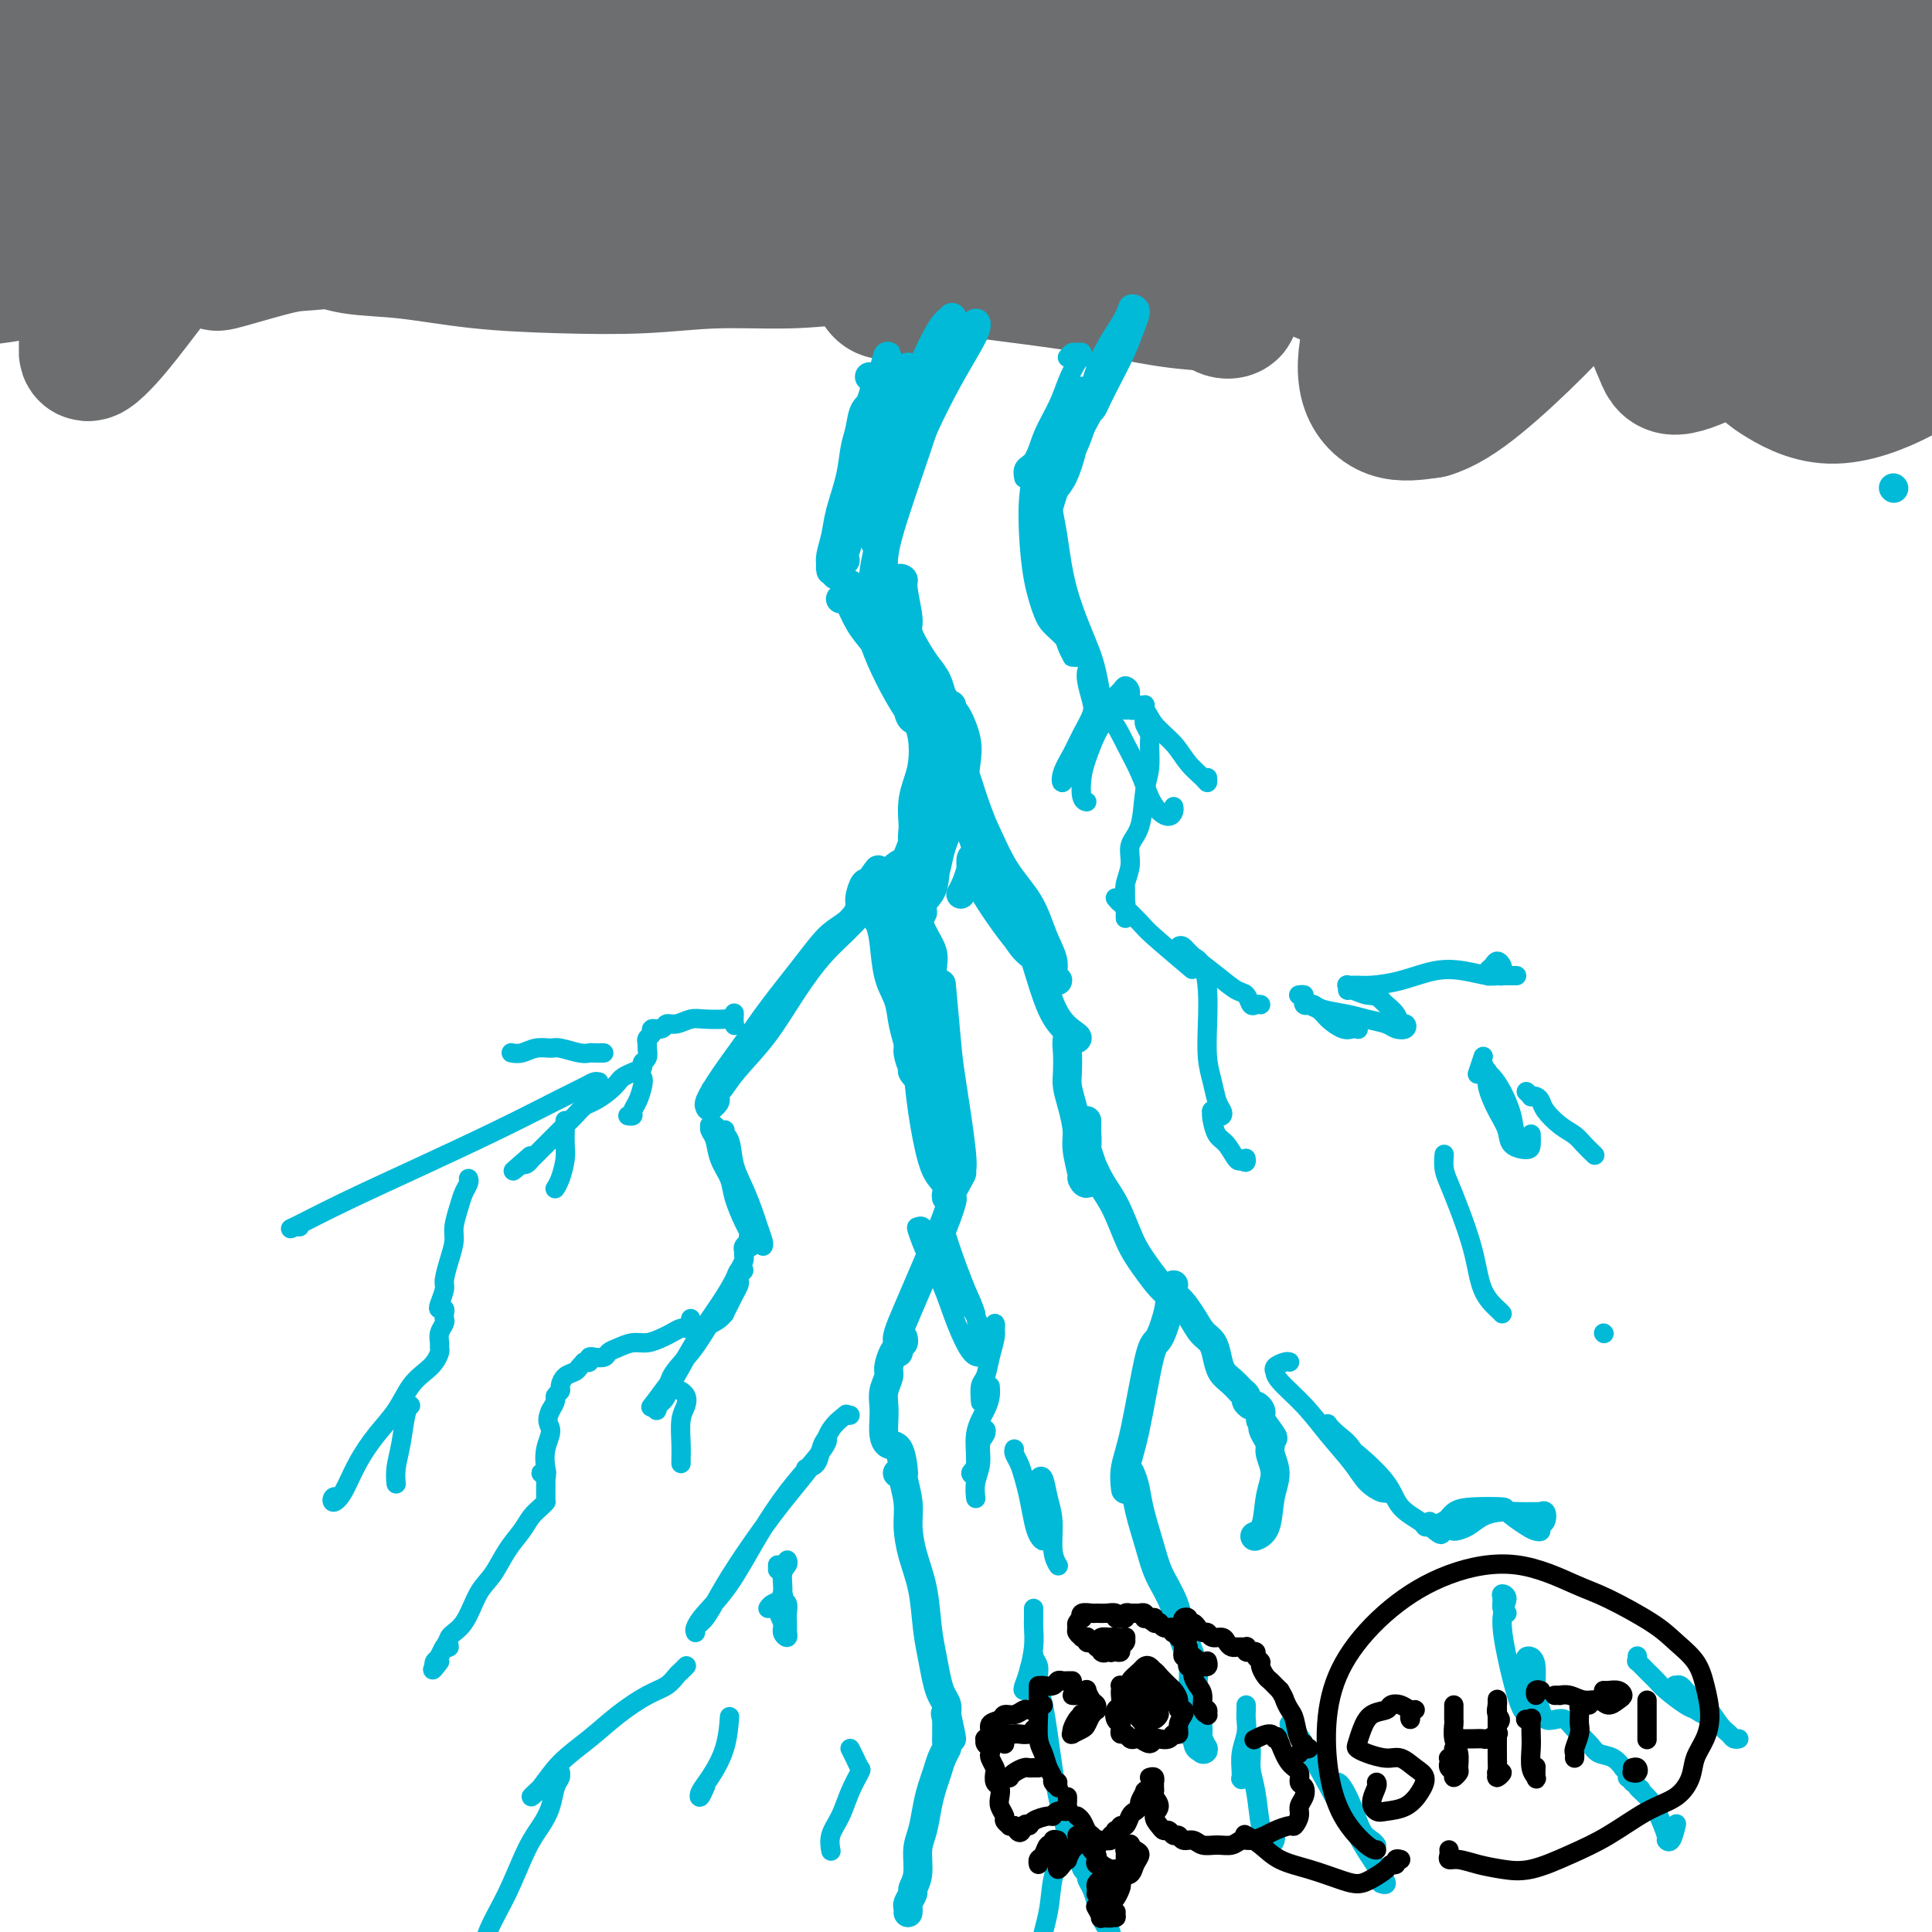 <svg viewBox='0 0 400 400' version='1.1' xmlns='http://www.w3.org/2000/svg' xmlns:xlink='http://www.w3.org/1999/xlink'><g fill='none' stroke='rgb(109,110,112)' stroke-width='28' stroke-linecap='round' stroke-linejoin='round'><path d='M24,11c-0.159,0.733 -0.319,1.467 -1,2c-0.681,0.533 -1.884,0.866 -2,1c-0.116,0.134 0.856,0.071 2,0c1.144,-0.071 2.460,-0.148 4,-1c1.540,-0.852 3.304,-2.478 5,-4c1.696,-1.522 3.325,-2.939 4,-4c0.675,-1.061 0.396,-1.764 0,-2c-0.396,-0.236 -0.908,-0.004 -2,0c-1.092,0.004 -2.762,-0.222 -5,0c-2.238,0.222 -5.043,0.890 -8,2c-2.957,1.110 -6.067,2.662 -9,4c-2.933,1.338 -5.689,2.464 -8,4c-2.311,1.536 -4.176,3.484 -5,5c-0.824,1.516 -0.606,2.600 0,3c0.606,0.400 1.602,0.114 2,0c0.398,-0.114 0.199,-0.057 0,0'/><path d='M30,14c0.111,-0.111 0.222,-0.222 0,0c-0.222,0.222 -0.778,0.778 -1,1c-0.222,0.222 -0.111,0.111 0,0'/><path d='M34,31c0.024,0.315 0.048,0.631 -1,1c-1.048,0.369 -3.167,0.792 -5,2c-1.833,1.208 -3.381,3.202 -4,4c-0.619,0.798 -0.310,0.399 0,0'/><path d='M21,38c0.427,-0.639 0.855,-1.278 1,-2c0.145,-0.722 0.009,-1.527 0,-2c-0.009,-0.473 0.111,-0.614 0,-1c-0.111,-0.386 -0.452,-1.017 -1,-1c-0.548,0.017 -1.304,0.683 -3,1c-1.696,0.317 -4.331,0.286 -6,1c-1.669,0.714 -2.371,2.171 -3,3c-0.629,0.829 -1.184,1.028 -1,1c0.184,-0.028 1.108,-0.283 3,-1c1.892,-0.717 4.752,-1.896 8,-3c3.248,-1.104 6.885,-2.133 10,-3c3.115,-0.867 5.708,-1.574 7,-2c1.292,-0.426 1.282,-0.573 1,0c-0.282,0.573 -0.835,1.864 -3,3c-2.165,1.136 -5.941,2.115 -10,4c-4.059,1.885 -8.400,4.674 -12,7c-3.600,2.326 -6.460,4.189 -9,6c-2.540,1.811 -4.760,3.571 -6,5c-1.240,1.429 -1.499,2.525 -1,3c0.499,0.475 1.754,0.327 4,0c2.246,-0.327 5.481,-0.833 9,-2c3.519,-1.167 7.323,-2.996 11,-5c3.677,-2.004 7.227,-4.184 11,-7c3.773,-2.816 7.770,-6.267 11,-9c3.230,-2.733 5.693,-4.749 7,-6c1.307,-1.251 1.457,-1.736 1,-1c-0.457,0.736 -1.520,2.692 -4,5c-2.480,2.308 -6.376,4.969 -10,9c-3.624,4.031 -6.976,9.431 -10,14c-3.024,4.569 -5.721,8.305 -7,11c-1.279,2.695 -1.139,4.347 -1,6'/><path d='M18,72c-0.667,2.587 1.667,0.556 4,-2c2.333,-2.556 4.665,-5.635 8,-10c3.335,-4.365 7.672,-10.015 11,-15c3.328,-4.985 5.646,-9.305 7,-12c1.354,-2.695 1.744,-3.764 2,-4c0.256,-0.236 0.379,0.362 0,1c-0.379,0.638 -1.261,1.317 -2,3c-0.739,1.683 -1.336,4.370 -2,7c-0.664,2.630 -1.397,5.205 -1,7c0.397,1.795 1.923,2.812 4,3c2.077,0.188 4.705,-0.453 7,-1c2.295,-0.547 4.257,-1.000 6,-2c1.743,-1.000 3.267,-2.547 4,-4c0.733,-1.453 0.674,-2.813 0,-4c-0.674,-1.187 -1.964,-2.200 -4,-3c-2.036,-0.800 -4.820,-1.387 -8,-1c-3.180,0.387 -6.758,1.748 -10,3c-3.242,1.252 -6.149,2.395 -8,3c-1.851,0.605 -2.647,0.673 -2,1c0.647,0.327 2.735,0.914 5,1c2.265,0.086 4.706,-0.327 9,-1c4.294,-0.673 10.439,-1.605 19,-3c8.561,-1.395 19.537,-3.251 26,-4c6.463,-0.749 8.414,-0.390 12,0c3.586,0.390 8.806,0.812 12,1c3.194,0.188 4.361,0.143 5,0c0.639,-0.143 0.751,-0.384 0,0c-0.751,0.384 -2.366,1.391 -6,2c-3.634,0.609 -9.286,0.818 -15,2c-5.714,1.182 -11.490,3.338 -18,5c-6.510,1.662 -13.755,2.831 -21,4'/><path d='M62,49c-11.497,2.582 -10.239,2.536 -11,3c-0.761,0.464 -3.542,1.437 -5,2c-1.458,0.563 -1.591,0.716 1,0c2.591,-0.716 7.908,-2.301 11,-3c3.092,-0.699 3.958,-0.514 9,-1c5.042,-0.486 14.258,-1.644 22,-2c7.742,-0.356 14.008,0.091 21,0c6.992,-0.091 14.710,-0.720 22,-1c7.290,-0.280 14.151,-0.212 20,0c5.849,0.212 10.685,0.568 15,1c4.315,0.432 8.109,0.942 11,1c2.891,0.058 4.878,-0.334 6,0c1.122,0.334 1.377,1.395 1,2c-0.377,0.605 -1.387,0.754 -3,1c-1.613,0.246 -3.830,0.588 -7,1c-3.170,0.412 -7.292,0.893 -12,1c-4.708,0.107 -10.001,-0.160 -15,0c-4.999,0.160 -9.704,0.749 -15,1c-5.296,0.251 -11.184,0.166 -17,0c-5.816,-0.166 -11.559,-0.412 -17,-1c-5.441,-0.588 -10.578,-1.518 -15,-2c-4.422,-0.482 -8.128,-0.514 -11,-1c-2.872,-0.486 -4.911,-1.425 -6,-2c-1.089,-0.575 -1.227,-0.787 0,-1c1.227,-0.213 3.820,-0.427 7,-1c3.180,-0.573 6.947,-1.505 12,-2c5.053,-0.495 11.393,-0.552 18,-1c6.607,-0.448 13.482,-1.285 21,-2c7.518,-0.715 15.678,-1.308 23,-2c7.322,-0.692 13.806,-1.483 19,-2c5.194,-0.517 9.097,-0.758 13,-1'/><path d='M180,37c18.620,-2.081 8.670,-1.284 5,-1c-3.670,0.284 -1.058,0.054 -1,0c0.058,-0.054 -2.437,0.067 -6,0c-3.563,-0.067 -8.195,-0.323 -13,-1c-4.805,-0.677 -9.783,-1.774 -15,-3c-5.217,-1.226 -10.674,-2.581 -17,-4c-6.326,-1.419 -13.521,-2.902 -21,-4c-7.479,-1.098 -15.243,-1.811 -23,-2c-7.757,-0.189 -15.508,0.146 -23,0c-7.492,-0.146 -14.726,-0.773 -21,-1c-6.274,-0.227 -11.587,-0.053 -16,0c-4.413,0.053 -7.926,-0.013 -10,0c-2.074,0.013 -2.709,0.106 -2,0c0.709,-0.106 2.764,-0.412 6,-1c3.236,-0.588 7.654,-1.460 13,-2c5.346,-0.540 11.619,-0.750 19,-1c7.381,-0.250 15.868,-0.542 25,-1c9.132,-0.458 18.907,-1.083 29,-2c10.093,-0.917 20.502,-2.127 30,-3c9.498,-0.873 18.086,-1.408 26,-2c7.914,-0.592 15.156,-1.241 21,-2c5.844,-0.759 10.291,-1.628 13,-2c2.709,-0.372 3.682,-0.246 4,0c0.318,0.246 -0.017,0.611 -2,1c-1.983,0.389 -5.613,0.802 -10,1c-4.387,0.198 -9.532,0.180 -16,1c-6.468,0.820 -14.258,2.477 -22,4c-7.742,1.523 -15.436,2.914 -23,5c-7.564,2.086 -14.998,4.869 -21,7c-6.002,2.131 -10.572,3.609 -13,5c-2.428,1.391 -2.714,2.696 -3,4'/><path d='M93,33c-4.855,2.543 1.509,0.900 6,1c4.491,0.100 7.109,1.942 12,3c4.891,1.058 12.057,1.330 19,1c6.943,-0.330 13.665,-1.264 20,-2c6.335,-0.736 12.284,-1.275 17,-2c4.716,-0.725 8.199,-1.635 11,-2c2.801,-0.365 4.920,-0.186 6,0c1.080,0.186 1.120,0.379 1,2c-0.120,1.621 -0.399,4.669 -1,8c-0.601,3.331 -1.524,6.944 -2,10c-0.476,3.056 -0.504,5.556 0,7c0.504,1.444 1.540,1.834 3,1c1.460,-0.834 3.343,-2.892 5,-6c1.657,-3.108 3.089,-7.266 4,-11c0.911,-3.734 1.300,-7.043 1,-10c-0.300,-2.957 -1.290,-5.562 -2,-7c-0.710,-1.438 -1.142,-1.710 -2,-1c-0.858,0.710 -2.143,2.403 -3,4c-0.857,1.597 -1.287,3.098 -1,5c0.287,1.902 1.292,4.205 3,6c1.708,1.795 4.121,3.082 7,5c2.879,1.918 6.224,4.466 9,6c2.776,1.534 4.983,2.054 7,3c2.017,0.946 3.843,2.318 5,3c1.157,0.682 1.646,0.675 2,0c0.354,-0.675 0.574,-2.016 0,-3c-0.574,-0.984 -1.941,-1.609 -4,-3c-2.059,-1.391 -4.810,-3.548 -8,-5c-3.190,-1.452 -6.820,-2.199 -11,-2c-4.180,0.199 -8.908,1.342 -13,2c-4.092,0.658 -7.546,0.829 -11,1'/><path d='M173,47c-4.667,0.895 -4.336,1.632 -4,2c0.336,0.368 0.676,0.368 3,1c2.324,0.632 6.632,1.895 12,3c5.368,1.105 11.797,2.050 19,3c7.203,0.950 15.179,1.904 22,3c6.821,1.096 12.487,2.335 17,3c4.513,0.665 7.873,0.757 10,1c2.127,0.243 3.019,0.639 3,1c-0.019,0.361 -0.950,0.688 -2,0c-1.050,-0.688 -2.219,-2.389 -4,-4c-1.781,-1.611 -4.173,-3.131 -7,-5c-2.827,-1.869 -6.088,-4.088 -9,-6c-2.912,-1.912 -5.474,-3.517 -8,-5c-2.526,-1.483 -5.016,-2.842 -7,-4c-1.984,-1.158 -3.463,-2.113 -5,-3c-1.537,-0.887 -3.132,-1.707 -4,-2c-0.868,-0.293 -1.011,-0.060 -1,0c0.011,0.060 0.174,-0.053 2,1c1.826,1.053 5.316,3.274 10,5c4.684,1.726 10.563,2.959 17,4c6.437,1.041 13.431,1.890 20,3c6.569,1.110 12.712,2.481 18,3c5.288,0.519 9.719,0.186 12,0c2.281,-0.186 2.410,-0.226 2,-1c-0.410,-0.774 -1.361,-2.284 -4,-5c-2.639,-2.716 -6.966,-6.638 -12,-11c-5.034,-4.362 -10.774,-9.163 -17,-13c-6.226,-3.837 -12.937,-6.709 -20,-8c-7.063,-1.291 -14.479,-1.001 -21,0c-6.521,1.001 -12.149,2.715 -16,4c-3.851,1.285 -5.926,2.143 -8,3'/><path d='M191,20c-4.260,1.172 -2.909,0.603 0,1c2.909,0.397 7.378,1.759 12,2c4.622,0.241 9.399,-0.639 16,-1c6.601,-0.361 15.028,-0.203 24,-1c8.972,-0.797 18.491,-2.550 28,-4c9.509,-1.450 19.009,-2.598 27,-4c7.991,-1.402 14.471,-3.060 19,-4c4.529,-0.940 7.105,-1.164 7,-2c-0.105,-0.836 -2.890,-2.284 -5,-3c-2.110,-0.716 -3.545,-0.700 -8,-1c-4.455,-0.300 -11.931,-0.917 -19,-1c-7.069,-0.083 -13.730,0.367 -22,2c-8.270,1.633 -18.149,4.449 -26,7c-7.851,2.551 -13.673,4.836 -18,7c-4.327,2.164 -7.158,4.207 -7,5c0.158,0.793 3.305,0.334 8,0c4.695,-0.334 10.939,-0.545 19,-1c8.061,-0.455 17.941,-1.156 29,-2c11.059,-0.844 23.297,-1.833 35,-3c11.703,-1.167 22.869,-2.511 33,-3c10.131,-0.489 19.226,-0.121 27,0c7.774,0.121 14.229,-0.004 19,0c4.771,0.004 7.860,0.137 10,0c2.140,-0.137 3.331,-0.545 3,-1c-0.331,-0.455 -2.184,-0.957 -6,-2c-3.816,-1.043 -9.594,-2.627 -17,-4c-7.406,-1.373 -16.440,-2.537 -26,-2c-9.560,0.537 -19.645,2.773 -30,5c-10.355,2.227 -20.980,4.446 -30,7c-9.020,2.554 -16.434,5.444 -21,7c-4.566,1.556 -6.283,1.778 -8,2'/><path d='M264,26c-13.441,3.370 -2.542,1.296 3,0c5.542,-1.296 5.729,-1.815 9,-2c3.271,-0.185 9.628,-0.035 17,0c7.372,0.035 15.759,-0.043 26,0c10.241,0.043 22.334,0.208 34,0c11.666,-0.208 22.903,-0.790 33,-1c10.097,-0.210 19.052,-0.050 26,0c6.948,0.050 11.889,-0.010 15,0c3.111,0.010 4.392,0.090 3,0c-1.392,-0.090 -5.457,-0.351 -11,-1c-5.543,-0.649 -12.564,-1.686 -22,-2c-9.436,-0.314 -21.285,0.095 -34,2c-12.715,1.905 -26.294,5.307 -39,9c-12.706,3.693 -24.539,7.677 -34,11c-9.461,3.323 -16.550,5.986 -21,8c-4.450,2.014 -6.262,3.380 -6,4c0.262,0.620 2.599,0.495 5,1c2.401,0.505 4.865,1.639 8,3c3.135,1.361 6.939,2.950 11,4c4.061,1.050 8.377,1.563 12,2c3.623,0.437 6.551,0.799 9,0c2.449,-0.799 4.419,-2.757 6,-5c1.581,-2.243 2.773,-4.769 3,-7c0.227,-2.231 -0.513,-4.167 -2,-6c-1.487,-1.833 -3.722,-3.563 -7,-3c-3.278,0.563 -7.598,3.420 -11,6c-3.402,2.580 -5.887,4.885 -8,8c-2.113,3.115 -3.855,7.041 -5,11c-1.145,3.959 -1.693,7.950 -1,11c0.693,3.050 2.627,5.157 5,6c2.373,0.843 5.187,0.421 8,0'/><path d='M296,85c2.895,-0.818 6.133,-2.865 10,-6c3.867,-3.135 8.365,-7.360 12,-11c3.635,-3.640 6.408,-6.695 10,-10c3.592,-3.305 8.002,-6.860 10,-8c1.998,-1.140 1.583,0.135 2,1c0.417,0.865 1.664,1.319 2,4c0.336,2.681 -0.241,7.588 0,11c0.241,3.412 1.300,5.330 2,7c0.700,1.670 1.041,3.094 3,3c1.959,-0.094 5.537,-1.706 8,-3c2.463,-1.294 3.812,-2.271 6,-5c2.188,-2.729 5.215,-7.211 8,-11c2.785,-3.789 5.327,-6.884 7,-9c1.673,-2.116 2.478,-3.252 3,-4c0.522,-0.748 0.762,-1.109 0,-1c-0.762,0.109 -2.526,0.687 -4,2c-1.474,1.313 -2.657,3.361 -4,5c-1.343,1.639 -2.847,2.870 -4,7c-1.153,4.130 -1.954,11.160 -2,15c-0.046,3.840 0.662,4.491 3,6c2.338,1.509 6.304,3.876 11,4c4.696,0.124 10.122,-1.995 14,-4c3.878,-2.005 6.209,-3.895 8,-6c1.791,-2.105 3.041,-4.425 4,-7c0.959,-2.575 1.627,-5.406 2,-8c0.373,-2.594 0.451,-4.950 0,-7c-0.451,-2.050 -1.430,-3.792 -3,-6c-1.570,-2.208 -3.730,-4.880 -7,-7c-3.270,-2.120 -7.650,-3.686 -13,-5c-5.350,-1.314 -11.672,-2.375 -18,-2c-6.328,0.375 -12.664,2.188 -19,4'/><path d='M347,34c-5.063,1.342 -8.221,2.696 -9,4c-0.779,1.304 0.820,2.558 4,3c3.180,0.442 7.939,0.073 14,0c6.061,-0.073 13.424,0.149 19,0c5.576,-0.149 9.366,-0.670 14,-1c4.634,-0.330 10.112,-0.468 13,-1c2.888,-0.532 3.187,-1.458 3,-2c-0.187,-0.542 -0.858,-0.699 -4,-1c-3.142,-0.301 -8.755,-0.744 -15,-1c-6.245,-0.256 -13.122,-0.325 -21,0c-7.878,0.325 -16.757,1.043 -24,2c-7.243,0.957 -12.851,2.155 -18,3c-5.149,0.845 -9.838,1.339 -13,2c-3.162,0.661 -4.796,1.489 -4,2c0.796,0.511 4.022,0.704 9,0c4.978,-0.704 11.709,-2.305 19,-3c7.291,-0.695 15.144,-0.484 23,0c7.856,0.484 15.715,1.241 22,2c6.285,0.759 10.995,1.520 15,2c4.005,0.480 7.305,0.679 10,1c2.695,0.321 4.783,0.763 6,1c1.217,0.237 1.562,0.269 1,1c-0.562,0.731 -2.030,2.161 -5,3c-2.970,0.839 -7.442,1.087 -13,2c-5.558,0.913 -12.204,2.493 -19,4c-6.796,1.507 -13.744,2.943 -18,4c-4.256,1.057 -5.820,1.736 -6,2c-0.180,0.264 1.024,0.112 3,0c1.976,-0.112 4.724,-0.184 8,0c3.276,0.184 7.079,0.624 12,1c4.921,0.376 10.961,0.688 17,1'/><path d='M390,65c9.242,0.321 12.347,0.125 16,0c3.653,-0.125 7.856,-0.179 10,0c2.144,0.179 2.230,0.592 2,1c-0.230,0.408 -0.777,0.813 -2,1c-1.223,0.187 -3.124,0.156 -5,0c-1.876,-0.156 -3.728,-0.438 -6,-1c-2.272,-0.562 -4.963,-1.404 -8,-2c-3.037,-0.596 -6.419,-0.945 -10,-2c-3.581,-1.055 -7.362,-2.815 -12,-5c-4.638,-2.185 -10.133,-4.793 -16,-7c-5.867,-2.207 -12.104,-4.011 -19,-6c-6.896,-1.989 -14.450,-4.161 -23,-6c-8.550,-1.839 -18.096,-3.344 -28,-4c-9.904,-0.656 -20.166,-0.463 -30,-1c-9.834,-0.537 -19.239,-1.804 -29,-3c-9.761,-1.196 -19.876,-2.321 -29,-4c-9.124,-1.679 -17.256,-3.911 -26,-6c-8.744,-2.089 -18.101,-4.034 -27,-5c-8.899,-0.966 -17.342,-0.951 -25,-1c-7.658,-0.049 -14.532,-0.161 -19,0c-4.468,0.161 -6.529,0.594 -6,0c0.529,-0.594 3.647,-2.216 7,-4c3.353,-1.784 6.942,-3.732 11,-5c4.058,-1.268 8.587,-1.857 13,-3c4.413,-1.143 8.710,-2.839 12,-4c3.290,-1.161 5.572,-1.788 7,-2c1.428,-0.212 2.001,-0.010 1,0c-1.001,0.010 -3.578,-0.173 -8,0c-4.422,0.173 -10.691,0.700 -19,2c-8.309,1.300 -18.660,3.371 -29,6c-10.340,2.629 -20.670,5.814 -31,9'/><path d='M62,13c-14.417,3.645 -20.461,5.259 -27,7c-6.539,1.741 -13.574,3.609 -19,5c-5.426,1.391 -9.245,2.305 -10,2c-0.755,-0.305 1.552,-1.827 4,-3c2.448,-1.173 5.038,-1.995 9,-3c3.962,-1.005 9.298,-2.194 21,-5c11.702,-2.806 29.772,-7.230 37,-9c7.228,-1.770 3.614,-0.885 0,0'/></g>
<g fill='none' stroke='rgb(0,186,216)' stroke-width='6' stroke-linecap='round' stroke-linejoin='round'><path d='M392,101c0.000,0.000 0.100,0.100 0.1,0.1'/><path d='M180,78c0.423,-0.006 0.845,-0.012 1,0c0.155,0.012 0.042,0.043 0,0c-0.042,-0.043 -0.014,-0.160 0,0c0.014,0.160 0.015,0.597 0,1c-0.015,0.403 -0.045,0.770 0,1c0.045,0.230 0.166,0.321 0,1c-0.166,0.679 -0.617,1.945 -1,3c-0.383,1.055 -0.698,1.898 -1,3c-0.302,1.102 -0.592,2.464 -1,4c-0.408,1.536 -0.935,3.248 -1,5c-0.065,1.752 0.333,3.544 0,5c-0.333,1.456 -1.396,2.576 -2,4c-0.604,1.424 -0.750,3.153 -1,5c-0.250,1.847 -0.603,3.813 -1,5c-0.397,1.187 -0.839,1.596 -1,2c-0.161,0.404 -0.040,0.804 0,1c0.040,0.196 -0.001,0.187 0,0c0.001,-0.187 0.046,-0.551 0,-1c-0.046,-0.449 -0.181,-0.984 0,-2c0.181,-1.016 0.679,-2.515 1,-4c0.321,-1.485 0.466,-2.958 1,-5c0.534,-2.042 1.456,-4.653 2,-7c0.544,-2.347 0.710,-4.428 1,-6c0.290,-1.572 0.704,-2.634 1,-4c0.296,-1.366 0.475,-3.035 1,-4c0.525,-0.965 1.395,-1.225 2,-2c0.605,-0.775 0.946,-2.063 1,-3c0.054,-0.937 -0.178,-1.521 0,-2c0.178,-0.479 0.765,-0.851 1,-1c0.235,-0.149 0.117,-0.074 0,0'/><path d='M183,77c1.637,-6.358 0.228,-1.753 0,0c-0.228,1.753 0.723,0.655 1,0c0.277,-0.655 -0.122,-0.866 0,-1c0.122,-0.134 0.764,-0.192 1,0c0.236,0.192 0.064,0.633 0,1c-0.064,0.367 -0.021,0.659 0,1c0.021,0.341 0.019,0.729 0,1c-0.019,0.271 -0.054,0.423 0,1c0.054,0.577 0.196,1.577 0,2c-0.196,0.423 -0.732,0.268 -1,0c-0.268,-0.268 -0.268,-0.651 0,-1c0.268,-0.349 0.804,-0.665 1,-1c0.196,-0.335 0.052,-0.689 0,-1c-0.052,-0.311 -0.013,-0.579 0,-1c0.013,-0.421 -0.000,-0.996 0,-1c0.000,-0.004 0.014,0.563 0,1c-0.014,0.437 -0.056,0.744 0,1c0.056,0.256 0.211,0.463 0,1c-0.211,0.537 -0.786,1.406 -1,2c-0.214,0.594 -0.065,0.914 0,1c0.065,0.086 0.046,-0.060 0,0c-0.046,0.060 -0.117,0.327 0,0c0.117,-0.327 0.424,-1.249 1,-2c0.576,-0.751 1.421,-1.331 2,-2c0.579,-0.669 0.891,-1.426 1,-2c0.109,-0.574 0.014,-0.963 0,-1c-0.014,-0.037 0.054,0.280 0,1c-0.054,0.720 -0.231,1.842 -1,3c-0.769,1.158 -2.130,2.350 -3,4c-0.870,1.650 -1.249,3.757 -2,6c-0.751,2.243 -1.876,4.621 -3,7'/><path d='M179,97c-1.792,4.601 -1.772,5.605 -2,7c-0.228,1.395 -0.703,3.181 -1,5c-0.297,1.819 -0.417,3.671 -1,5c-0.583,1.329 -1.631,2.136 -2,3c-0.369,0.864 -0.060,1.787 0,2c0.060,0.213 -0.128,-0.283 0,-1c0.128,-0.717 0.573,-1.655 1,-2c0.427,-0.345 0.836,-0.099 1,0c0.164,0.099 0.082,0.049 0,0'/><path d='M180,94c-0.241,0.364 -0.481,0.728 -1,2c-0.519,1.272 -1.316,3.451 -2,6c-0.684,2.549 -1.256,5.467 -2,8c-0.744,2.533 -1.662,4.682 -2,6c-0.338,1.318 -0.097,1.805 0,2c0.097,0.195 0.048,0.097 0,0'/><path d='M174,124c0.351,-0.018 0.702,-0.036 1,0c0.298,0.036 0.545,0.125 1,1c0.455,0.875 1.120,2.537 2,4c0.880,1.463 1.977,2.727 3,4c1.023,1.273 1.973,2.554 3,4c1.027,1.446 2.132,3.056 3,4c0.868,0.944 1.498,1.220 2,2c0.502,0.780 0.877,2.062 1,3c0.123,0.938 -0.007,1.532 0,2c0.007,0.468 0.151,0.809 0,1c-0.151,0.191 -0.596,0.231 -1,0c-0.404,-0.231 -0.765,-0.735 -1,-2c-0.235,-1.265 -0.344,-3.292 -1,-5c-0.656,-1.708 -1.859,-3.097 -3,-5c-1.141,-1.903 -2.218,-4.318 -3,-6c-0.782,-1.682 -1.268,-2.629 -2,-4c-0.732,-1.371 -1.711,-3.165 -2,-4c-0.289,-0.835 0.111,-0.711 0,-1c-0.111,-0.289 -0.732,-0.992 -1,-1c-0.268,-0.008 -0.183,0.680 0,1c0.183,0.320 0.464,0.273 1,1c0.536,0.727 1.327,2.227 2,4c0.673,1.773 1.229,3.817 2,6c0.771,2.183 1.756,4.504 3,7c1.244,2.496 2.748,5.166 4,7c1.252,1.834 2.253,2.832 3,4c0.747,1.168 1.240,2.507 2,3c0.760,0.493 1.789,0.141 2,0c0.211,-0.141 -0.394,-0.070 -1,0'/><path d='M194,154c2.709,4.729 0.980,1.052 0,-1c-0.980,-2.052 -1.211,-2.477 -2,-4c-0.789,-1.523 -2.137,-4.143 -3,-6c-0.863,-1.857 -1.240,-2.950 -2,-4c-0.760,-1.050 -1.903,-2.057 -3,-3c-1.097,-0.943 -2.148,-1.821 -3,-3c-0.852,-1.179 -1.504,-2.657 -2,-4c-0.496,-1.343 -0.837,-2.550 -1,-3c-0.163,-0.450 -0.150,-0.143 0,0c0.150,0.143 0.435,0.123 1,1c0.565,0.877 1.408,2.650 2,4c0.592,1.350 0.933,2.278 2,4c1.067,1.722 2.861,4.239 4,6c1.139,1.761 1.623,2.767 2,4c0.377,1.233 0.647,2.692 1,4c0.353,1.308 0.788,2.466 1,4c0.212,1.534 0.201,3.446 0,5c-0.201,1.554 -0.591,2.751 -1,4c-0.409,1.249 -0.838,2.552 -1,4c-0.162,1.448 -0.057,3.043 0,4c0.057,0.957 0.068,1.276 0,2c-0.068,0.724 -0.214,1.854 0,2c0.214,0.146 0.788,-0.691 1,-1c0.212,-0.309 0.060,-0.088 0,0c-0.060,0.088 -0.030,0.044 0,0'/><path d='M193,163c-0.862,0.593 -1.723,1.186 -2,2c-0.277,0.814 0.031,1.847 0,3c-0.031,1.153 -0.401,2.424 -1,4c-0.599,1.576 -1.429,3.455 -2,5c-0.571,1.545 -0.885,2.754 -1,4c-0.115,1.246 -0.031,2.528 0,3c0.031,0.472 0.009,0.135 0,0c-0.009,-0.135 -0.004,-0.067 0,0'/><path d='M189,180c0.113,-0.030 0.226,-0.060 0,0c-0.226,0.060 -0.792,0.208 -1,0c-0.208,-0.208 -0.060,-0.774 0,-1c0.060,-0.226 0.030,-0.113 0,0'/><path d='M188,179c-0.049,-0.403 -0.098,-0.805 0,-1c0.098,-0.195 0.341,-0.181 0,0c-0.341,0.181 -1.268,0.531 -2,1c-0.732,0.469 -1.268,1.059 -2,2c-0.732,0.941 -1.660,2.234 -3,4c-1.340,1.766 -3.093,4.005 -5,6c-1.907,1.995 -3.968,3.746 -6,6c-2.032,2.254 -4.037,5.009 -6,8c-1.963,2.991 -3.885,6.216 -6,9c-2.115,2.784 -4.422,5.127 -6,7c-1.578,1.873 -2.427,3.276 -3,4c-0.573,0.724 -0.871,0.768 -1,1c-0.129,0.232 -0.089,0.650 0,1c0.089,0.350 0.227,0.631 0,1c-0.227,0.369 -0.820,0.828 -1,1c-0.180,0.172 0.052,0.059 0,0c-0.052,-0.059 -0.388,-0.065 0,-1c0.388,-0.935 1.499,-2.799 3,-5c1.501,-2.201 3.392,-4.738 5,-7c1.608,-2.262 2.932,-4.248 5,-7c2.068,-2.752 4.879,-6.269 7,-9c2.121,-2.731 3.552,-4.677 5,-6c1.448,-1.323 2.913,-2.025 4,-3c1.087,-0.975 1.795,-2.224 2,-3c0.205,-0.776 -0.092,-1.080 0,-2c0.092,-0.920 0.575,-2.457 1,-3c0.425,-0.543 0.794,-0.093 1,0c0.206,0.093 0.251,-0.171 0,0c-0.251,0.171 -0.798,0.777 -1,1c-0.202,0.223 -0.058,0.064 0,0c0.058,-0.064 0.029,-0.032 0,0'/><path d='M179,184c5.039,-7.094 2.138,-2.828 1,-1c-1.138,1.828 -0.512,1.217 0,1c0.512,-0.217 0.910,-0.039 1,1c0.090,1.039 -0.127,2.941 0,4c0.127,1.059 0.597,1.276 1,2c0.403,0.724 0.739,1.955 1,4c0.261,2.045 0.447,4.903 1,7c0.553,2.097 1.471,3.434 2,5c0.529,1.566 0.667,3.361 1,5c0.333,1.639 0.861,3.124 1,4c0.139,0.876 -0.110,1.145 0,2c0.110,0.855 0.579,2.295 1,3c0.421,0.705 0.793,0.675 1,1c0.207,0.325 0.248,1.004 0,1c-0.248,-0.004 -0.785,-0.692 -1,-1c-0.215,-0.308 -0.109,-0.237 0,-1c0.109,-0.763 0.222,-2.359 0,-4c-0.222,-1.641 -0.778,-3.326 -1,-4c-0.222,-0.674 -0.111,-0.337 0,0'/><path d='M185,195c0.022,0.483 0.045,0.967 0,2c-0.045,1.033 -0.156,2.617 0,4c0.156,1.383 0.581,2.565 1,3c0.419,0.435 0.834,0.124 1,0c0.166,-0.124 0.083,-0.062 0,0'/><path d='M187,179c0.081,0.440 0.161,0.879 0,1c-0.161,0.121 -0.565,-0.077 -1,0c-0.435,0.077 -0.902,0.427 -1,1c-0.098,0.573 0.173,1.367 0,2c-0.173,0.633 -0.789,1.104 -1,2c-0.211,0.896 -0.015,2.217 0,3c0.015,0.783 -0.150,1.028 0,1c0.150,-0.028 0.614,-0.329 1,-1c0.386,-0.671 0.693,-1.711 1,-3c0.307,-1.289 0.615,-2.827 1,-4c0.385,-1.173 0.847,-1.980 1,-2c0.153,-0.020 -0.002,0.746 0,1c0.002,0.254 0.161,-0.005 0,1c-0.161,1.005 -0.642,3.273 -1,5c-0.358,1.727 -0.595,2.912 -1,4c-0.405,1.088 -0.980,2.078 -1,3c-0.020,0.922 0.516,1.775 1,2c0.484,0.225 0.918,-0.180 1,-1c0.082,-0.820 -0.187,-2.057 0,-3c0.187,-0.943 0.831,-1.593 1,-2c0.169,-0.407 -0.137,-0.570 0,0c0.137,0.570 0.716,1.872 1,3c0.284,1.128 0.272,2.080 0,3c-0.272,0.920 -0.805,1.806 -1,3c-0.195,1.194 -0.052,2.694 0,4c0.052,1.306 0.014,2.417 0,3c-0.014,0.583 -0.004,0.637 0,1c0.004,0.363 0.001,1.035 0,1c-0.001,-0.035 -0.000,-0.779 0,-2c0.000,-1.221 0.000,-2.920 0,-4c-0.000,-1.080 -0.000,-1.540 0,-2'/><path d='M188,199c-0.009,-1.086 -0.031,-0.803 0,0c0.031,0.803 0.116,2.124 0,3c-0.116,0.876 -0.431,1.305 0,3c0.431,1.695 1.610,4.656 2,7c0.390,2.344 -0.008,4.072 0,7c0.008,2.928 0.421,7.056 1,11c0.579,3.944 1.322,7.704 2,10c0.678,2.296 1.289,3.127 2,4c0.711,0.873 1.521,1.789 2,2c0.479,0.211 0.627,-0.285 1,-1c0.373,-0.715 0.973,-1.651 1,-2c0.027,-0.349 -0.518,-0.110 -1,0c-0.482,0.110 -0.903,0.090 -1,0c-0.097,-0.090 0.128,-0.250 0,-1c-0.128,-0.750 -0.609,-2.091 -1,-4c-0.391,-1.909 -0.691,-4.386 -1,-7c-0.309,-2.614 -0.625,-5.364 -1,-9c-0.375,-3.636 -0.808,-8.158 -1,-12c-0.192,-3.842 -0.143,-7.005 0,-9c0.143,-1.995 0.378,-2.821 0,-4c-0.378,-1.179 -1.370,-2.710 -2,-4c-0.630,-1.290 -0.898,-2.341 -1,-3c-0.102,-0.659 -0.040,-0.928 0,-1c0.040,-0.072 0.056,0.053 0,1c-0.056,0.947 -0.184,2.717 0,4c0.184,1.283 0.678,2.079 1,4c0.322,1.921 0.470,4.968 1,8c0.530,3.032 1.441,6.050 2,9c0.559,2.950 0.766,5.833 1,9c0.234,3.167 0.495,6.619 1,9c0.505,2.381 1.252,3.690 2,5'/><path d='M198,238c1.472,8.034 1.152,4.120 1,3c-0.152,-1.120 -0.135,0.552 0,1c0.135,0.448 0.390,-0.330 0,-4c-0.390,-3.670 -1.424,-10.231 -2,-14c-0.576,-3.769 -0.694,-4.745 -1,-8c-0.306,-3.255 -0.802,-8.787 -1,-11c-0.198,-2.213 -0.099,-1.106 0,0'/><path d='M190,189c-0.128,-0.045 -0.257,-0.090 0,0c0.257,0.090 0.899,0.314 1,0c0.101,-0.314 -0.339,-1.168 0,-2c0.339,-0.832 1.457,-1.643 2,-3c0.543,-1.357 0.510,-3.261 1,-6c0.490,-2.739 1.502,-6.312 2,-9c0.498,-2.688 0.480,-4.491 1,-7c0.520,-2.509 1.576,-5.726 2,-7c0.424,-1.274 0.215,-0.606 0,0c-0.215,0.606 -0.435,1.151 -1,2c-0.565,0.849 -1.476,2.002 -2,4c-0.524,1.998 -0.662,4.839 -1,7c-0.338,2.161 -0.876,3.640 -1,5c-0.124,1.360 0.166,2.601 0,4c-0.166,1.399 -0.788,2.956 -1,4c-0.212,1.044 -0.012,1.576 0,2c0.012,0.424 -0.162,0.741 0,0c0.162,-0.741 0.660,-2.539 1,-4c0.340,-1.461 0.524,-2.584 1,-4c0.476,-1.416 1.246,-3.126 2,-5c0.754,-1.874 1.494,-3.913 2,-6c0.506,-2.087 0.778,-4.223 1,-6c0.222,-1.777 0.396,-3.194 0,-5c-0.396,-1.806 -1.360,-4.002 -2,-5c-0.640,-0.998 -0.956,-0.799 -1,-1c-0.044,-0.201 0.184,-0.803 0,-1c-0.184,-0.197 -0.781,0.009 -1,0c-0.219,-0.009 -0.059,-0.233 0,0c0.059,0.233 0.017,0.924 0,1c-0.017,0.076 -0.008,-0.462 0,-1'/><path d='M196,146c-0.811,-2.167 -0.838,-1.585 -1,-2c-0.162,-0.415 -0.459,-1.826 -1,-3c-0.541,-1.174 -1.326,-2.111 -2,-3c-0.674,-0.889 -1.237,-1.730 -2,-3c-0.763,-1.270 -1.725,-2.969 -2,-4c-0.275,-1.031 0.137,-1.393 0,-3c-0.137,-1.607 -0.822,-4.460 -1,-6c-0.178,-1.540 0.151,-1.769 0,-2c-0.151,-0.231 -0.784,-0.465 -1,0c-0.216,0.465 -0.016,1.627 0,3c0.016,1.373 -0.153,2.956 0,4c0.153,1.044 0.628,1.548 1,3c0.372,1.452 0.640,3.851 1,5c0.360,1.149 0.810,1.046 1,1c0.190,-0.046 0.118,-0.037 0,0c-0.118,0.037 -0.282,0.102 -1,-1c-0.718,-1.102 -1.991,-3.372 -3,-5c-1.009,-1.628 -1.754,-2.613 -2,-4c-0.246,-1.387 0.006,-3.177 0,-5c-0.006,-1.823 -0.272,-3.680 0,-6c0.272,-2.320 1.082,-5.103 2,-8c0.918,-2.897 1.945,-5.909 3,-9c1.055,-3.091 2.140,-6.261 3,-9c0.860,-2.739 1.496,-5.046 2,-7c0.504,-1.954 0.875,-3.553 1,-5c0.125,-1.447 0.005,-2.740 0,-3c-0.005,-0.260 0.103,0.513 0,1c-0.103,0.487 -0.419,0.687 -1,2c-0.581,1.313 -1.426,3.738 -2,5c-0.574,1.262 -0.878,1.361 -2,4c-1.122,2.639 -3.061,7.820 -5,13'/><path d='M184,99c-1.983,5.723 -1.941,7.529 -2,9c-0.059,1.471 -0.219,2.606 0,3c0.219,0.394 0.816,0.048 1,-1c0.184,-1.048 -0.045,-2.797 0,-4c0.045,-1.203 0.366,-1.861 1,-4c0.634,-2.139 1.583,-5.761 3,-10c1.417,-4.239 3.304,-9.096 5,-13c1.696,-3.904 3.203,-6.856 4,-9c0.797,-2.144 0.885,-3.481 1,-4c0.115,-0.519 0.256,-0.219 0,0c-0.256,0.219 -0.909,0.357 -2,2c-1.091,1.643 -2.619,4.791 -4,8c-1.381,3.209 -2.616,6.480 -4,10c-1.384,3.520 -2.918,7.289 -4,11c-1.082,3.711 -1.712,7.364 -2,10c-0.288,2.636 -0.235,4.256 0,5c0.235,0.744 0.651,0.613 1,0c0.349,-0.613 0.629,-1.707 1,-4c0.371,-2.293 0.831,-5.785 2,-9c1.169,-3.215 3.046,-6.153 5,-10c1.954,-3.847 3.983,-8.604 6,-12c2.017,-3.396 4.021,-5.430 5,-7c0.979,-1.570 0.932,-2.675 1,-3c0.068,-0.325 0.251,0.132 0,1c-0.251,0.868 -0.935,2.149 -2,4c-1.065,1.851 -2.510,4.272 -4,7c-1.490,2.728 -3.026,5.764 -5,10c-1.974,4.236 -4.385,9.671 -6,14c-1.615,4.329 -2.435,7.550 -3,10c-0.565,2.450 -0.876,4.129 -1,5c-0.124,0.871 -0.062,0.936 0,1'/><path d='M181,119c-3.062,7.881 -0.216,1.582 1,-2c1.216,-3.582 0.803,-4.449 1,-6c0.197,-1.551 1.006,-3.786 3,-9c1.994,-5.214 5.174,-13.408 7,-18c1.826,-4.592 2.299,-5.582 3,-7c0.701,-1.418 1.629,-3.262 2,-4c0.371,-0.738 0.186,-0.369 0,0'/><path d='M201,179c0.083,0.143 0.167,0.286 0,1c-0.167,0.714 -0.583,2.000 -1,3c-0.417,1.000 -0.833,1.714 -1,2c-0.167,0.286 -0.083,0.143 0,0'/><path d='M196,247c0.029,-0.117 0.058,-0.234 0,0c-0.058,0.234 -0.203,0.818 0,1c0.203,0.182 0.753,-0.040 1,0c0.247,0.040 0.190,0.340 0,1c-0.190,0.660 -0.513,1.678 -1,3c-0.487,1.322 -1.137,2.946 -2,5c-0.863,2.054 -1.940,4.537 -3,7c-1.060,2.463 -2.102,4.905 -3,7c-0.898,2.095 -1.652,3.843 -2,5c-0.348,1.157 -0.289,1.722 0,2c0.289,0.278 0.809,0.267 1,0c0.191,-0.267 0.055,-0.791 0,-1c-0.055,-0.209 -0.027,-0.105 0,0'/><path d='M186,280c0.000,-0.417 0.000,-0.833 0,-1c0.000,-0.167 0.000,-0.083 0,0'/><path d='M187,278c-0.342,0.389 -0.684,0.779 -1,1c-0.316,0.221 -0.607,0.275 -1,1c-0.393,0.725 -0.890,2.122 -1,3c-0.110,0.878 0.166,1.236 0,2c-0.166,0.764 -0.775,1.936 -1,3c-0.225,1.064 -0.068,2.022 0,3c0.068,0.978 0.046,1.975 0,3c-0.046,1.025 -0.118,2.079 0,3c0.118,0.921 0.425,1.711 1,2c0.575,0.289 1.419,0.077 2,1c0.581,0.923 0.901,2.979 1,4c0.099,1.021 -0.022,1.006 0,1c0.022,-0.006 0.187,-0.002 0,0c-0.187,0.002 -0.726,0.001 -1,0c-0.274,-0.001 -0.284,-0.004 0,0c0.284,0.004 0.863,0.015 1,0c0.137,-0.015 -0.167,-0.055 0,1c0.167,1.055 0.804,3.204 1,5c0.196,1.796 -0.050,3.238 0,5c0.050,1.762 0.395,3.844 1,6c0.605,2.156 1.471,4.388 2,7c0.529,2.612 0.720,5.606 1,8c0.280,2.394 0.649,4.189 1,6c0.351,1.811 0.682,3.639 1,5c0.318,1.361 0.621,2.257 1,3c0.379,0.743 0.834,1.333 1,2c0.166,0.667 0.045,1.410 0,2c-0.045,0.590 -0.013,1.026 0,1c0.013,-0.026 0.006,-0.513 0,-1'/><path d='M196,355c2.011,9.218 0.539,3.263 0,1c-0.539,-2.263 -0.144,-0.832 0,0c0.144,0.832 0.038,1.067 0,1c-0.038,-0.067 -0.010,-0.436 0,0c0.010,0.436 -0.000,1.677 0,2c0.000,0.323 0.011,-0.272 0,0c-0.011,0.272 -0.044,1.412 0,2c0.044,0.588 0.167,0.623 0,1c-0.167,0.377 -0.622,1.094 -1,2c-0.378,0.906 -0.680,2.001 -1,3c-0.320,0.999 -0.659,1.902 -1,3c-0.341,1.098 -0.684,2.392 -1,4c-0.316,1.608 -0.606,3.529 -1,5c-0.394,1.471 -0.894,2.492 -1,4c-0.106,1.508 0.182,3.503 0,5c-0.182,1.497 -0.833,2.496 -1,3c-0.167,0.504 0.151,0.514 0,1c-0.151,0.486 -0.773,1.450 -1,2c-0.227,0.550 -0.061,0.687 0,1c0.061,0.313 0.017,0.804 0,1c-0.017,0.196 -0.009,0.098 0,0'/><path d='M203,179c-0.425,-0.309 -0.850,-0.617 -1,-1c-0.150,-0.383 -0.023,-0.840 0,-1c0.023,-0.160 -0.056,-0.022 0,0c0.056,0.022 0.248,-0.070 0,0c-0.248,0.070 -0.934,0.303 -1,1c-0.066,0.697 0.489,1.856 1,3c0.511,1.144 0.978,2.271 2,4c1.022,1.729 2.598,4.061 4,6c1.402,1.939 2.629,3.487 4,5c1.371,1.513 2.885,2.992 4,4c1.115,1.008 1.831,1.544 2,2c0.169,0.456 -0.209,0.831 0,1c0.209,0.169 1.005,0.133 1,0c-0.005,-0.133 -0.812,-0.362 -1,-1c-0.188,-0.638 0.241,-1.683 0,-3c-0.241,-1.317 -1.152,-2.905 -2,-5c-0.848,-2.095 -1.631,-4.697 -3,-7c-1.369,-2.303 -3.323,-4.305 -5,-7c-1.677,-2.695 -3.076,-6.081 -4,-8c-0.924,-1.919 -1.372,-2.369 -2,-4c-0.628,-1.631 -1.437,-4.443 -2,-6c-0.563,-1.557 -0.882,-1.860 -1,-2c-0.118,-0.140 -0.036,-0.118 0,0c0.036,0.118 0.027,0.333 0,1c-0.027,0.667 -0.072,1.786 0,3c0.072,1.214 0.261,2.525 1,5c0.739,2.475 2.030,6.116 3,9c0.970,2.884 1.621,5.010 3,8c1.379,2.990 3.487,6.843 5,9c1.513,2.157 2.432,2.616 3,3c0.568,0.384 0.784,0.692 1,1'/><path d='M215,199c1.407,1.979 0.424,0.426 0,-1c-0.424,-1.426 -0.288,-2.724 -1,-4c-0.712,-1.276 -2.271,-2.528 -4,-6c-1.729,-3.472 -3.627,-9.163 -5,-13c-1.373,-3.837 -2.222,-5.820 -3,-8c-0.778,-2.180 -1.486,-4.559 -2,-6c-0.514,-1.441 -0.836,-1.946 -1,-2c-0.164,-0.054 -0.172,0.342 0,1c0.172,0.658 0.524,1.577 1,3c0.476,1.423 1.075,3.350 2,6c0.925,2.650 2.177,6.023 4,10c1.823,3.977 4.216,8.558 6,13c1.784,4.442 2.957,8.747 4,12c1.043,3.253 1.955,5.456 3,7c1.045,1.544 2.224,2.429 3,3c0.776,0.571 1.150,0.826 1,1c-0.150,0.174 -0.825,0.266 -1,0c-0.175,-0.266 0.148,-0.890 0,-1c-0.148,-0.110 -0.769,0.293 -1,1c-0.231,0.707 -0.072,1.719 0,3c0.072,1.281 0.057,2.833 0,4c-0.057,1.167 -0.155,1.949 0,3c0.155,1.051 0.563,2.371 1,4c0.437,1.629 0.905,3.566 1,5c0.095,1.434 -0.181,2.364 0,4c0.181,1.636 0.820,3.978 1,5c0.180,1.022 -0.098,0.724 0,1c0.098,0.276 0.573,1.125 1,1c0.427,-0.125 0.807,-1.226 1,-2c0.193,-0.774 0.198,-1.221 0,-2c-0.198,-0.779 -0.599,-1.889 -1,-3'/><path d='M225,238c0.155,-1.577 0.042,-3.021 0,-4c-0.042,-0.979 -0.012,-1.493 0,-2c0.012,-0.507 0.006,-1.007 0,-1c-0.006,0.007 -0.010,0.521 0,1c0.010,0.479 0.036,0.922 0,2c-0.036,1.078 -0.134,2.791 0,4c0.134,1.209 0.499,1.914 1,3c0.501,1.086 1.138,2.554 2,4c0.862,1.446 1.949,2.871 3,5c1.051,2.129 2.067,4.961 3,7c0.933,2.039 1.783,3.285 3,5c1.217,1.715 2.802,3.901 4,5c1.198,1.099 2.009,1.112 3,2c0.991,0.888 2.163,2.650 3,4c0.837,1.350 1.340,2.286 2,3c0.660,0.714 1.477,1.204 2,2c0.523,0.796 0.753,1.898 1,3c0.247,1.102 0.510,2.203 1,3c0.490,0.797 1.207,1.288 2,2c0.793,0.712 1.662,1.643 2,2c0.338,0.357 0.146,0.138 0,0c-0.146,-0.138 -0.247,-0.195 0,0c0.247,0.195 0.840,0.644 1,1c0.160,0.356 -0.115,0.620 0,1c0.115,0.380 0.619,0.875 1,1c0.381,0.125 0.638,-0.121 1,0c0.362,0.121 0.828,0.610 1,1c0.172,0.390 0.049,0.683 0,1c-0.049,0.317 -0.025,0.659 0,1'/><path d='M261,294c4.421,6.144 1.974,3.003 1,2c-0.974,-1.003 -0.474,0.133 0,1c0.474,0.867 0.924,1.465 1,2c0.076,0.535 -0.222,1.009 0,2c0.222,0.991 0.963,2.500 1,4c0.037,1.500 -0.629,2.990 -1,5c-0.371,2.010 -0.446,4.541 -1,6c-0.554,1.459 -1.587,1.845 -2,2c-0.413,0.155 -0.207,0.077 0,0'/><path d='M243,266c-0.422,0.418 -0.843,0.835 -1,1c-0.157,0.165 -0.048,0.077 0,0c0.048,-0.077 0.036,-0.142 0,0c-0.036,0.142 -0.096,0.490 0,1c0.096,0.510 0.348,1.181 0,3c-0.348,1.819 -1.294,4.786 -2,6c-0.706,1.214 -1.170,0.676 -2,4c-0.830,3.324 -2.027,10.509 -3,15c-0.973,4.491 -1.724,6.286 -2,8c-0.276,1.714 -0.079,3.347 0,4c0.079,0.653 0.039,0.327 0,0'/><path d='M234,305c0.360,0.875 0.719,1.750 1,3c0.281,1.250 0.483,2.875 1,5c0.517,2.125 1.348,4.752 2,7c0.652,2.248 1.126,4.119 2,6c0.874,1.881 2.147,3.773 3,6c0.853,2.227 1.285,4.789 2,7c0.715,2.211 1.712,4.070 2,6c0.288,1.930 -0.132,3.930 0,6c0.132,2.070 0.817,4.208 1,6c0.183,1.792 -0.137,3.237 0,4c0.137,0.763 0.730,0.845 1,1c0.270,0.155 0.217,0.382 0,0c-0.217,-0.382 -0.597,-1.372 -1,-2c-0.403,-0.628 -0.829,-0.894 -1,-1c-0.171,-0.106 -0.085,-0.053 0,0'/></g>
<g fill='none' stroke='rgb(0,186,216)' stroke-width='4' stroke-linecap='round' stroke-linejoin='round'><path d='M332,276c0.000,0.000 0.100,0.100 0.1,0.1'/><path d='M149,234c-0.114,-0.005 -0.227,-0.010 0,0c0.227,0.010 0.796,0.037 1,0c0.204,-0.037 0.043,-0.136 0,0c-0.043,0.136 0.033,0.507 0,1c-0.033,0.493 -0.174,1.108 0,2c0.174,0.892 0.662,2.063 1,3c0.338,0.937 0.525,1.641 1,3c0.475,1.359 1.238,3.373 2,5c0.762,1.627 1.525,2.867 2,4c0.475,1.133 0.664,2.159 1,3c0.336,0.841 0.819,1.498 1,2c0.181,0.502 0.060,0.849 0,1c-0.060,0.151 -0.060,0.106 0,0c0.060,-0.106 0.181,-0.274 0,-1c-0.181,-0.726 -0.663,-2.012 -1,-3c-0.337,-0.988 -0.528,-1.679 -1,-3c-0.472,-1.321 -1.225,-3.272 -2,-5c-0.775,-1.728 -1.570,-3.233 -2,-5c-0.430,-1.767 -0.493,-3.795 -1,-5c-0.507,-1.205 -1.457,-1.588 -2,-2c-0.543,-0.412 -0.678,-0.852 -1,-1c-0.322,-0.148 -0.830,-0.003 -1,0c-0.170,0.003 0.000,-0.134 0,0c-0.000,0.134 -0.170,0.540 0,1c0.170,0.460 0.679,0.974 1,2c0.321,1.026 0.454,2.565 1,4c0.546,1.435 1.505,2.766 2,4c0.495,1.234 0.524,2.372 1,4c0.476,1.628 1.397,3.746 2,5c0.603,1.254 0.886,1.644 1,2c0.114,0.356 0.057,0.678 0,1'/><path d='M155,256c0.912,3.642 0.192,1.745 0,1c-0.192,-0.745 0.145,-0.340 0,0c-0.145,0.340 -0.770,0.615 -1,1c-0.230,0.385 -0.065,0.880 0,1c0.065,0.120 0.029,-0.135 0,0c-0.029,0.135 -0.052,0.660 0,1c0.052,0.340 0.177,0.493 0,1c-0.177,0.507 -0.657,1.366 -1,2c-0.343,0.634 -0.548,1.043 -1,2c-0.452,0.957 -1.153,2.462 -2,4c-0.847,1.538 -1.842,3.110 -3,5c-1.158,1.890 -2.478,4.099 -4,6c-1.522,1.901 -3.245,3.494 -4,5c-0.755,1.506 -0.544,2.924 -1,4c-0.456,1.076 -1.581,1.811 -2,2c-0.419,0.189 -0.132,-0.169 0,0c0.132,0.169 0.110,0.865 0,1c-0.110,0.135 -0.308,-0.290 0,-1c0.308,-0.710 1.123,-1.706 2,-3c0.877,-1.294 1.817,-2.886 3,-5c1.183,-2.114 2.609,-4.749 4,-7c1.391,-2.251 2.747,-4.117 4,-6c1.253,-1.883 2.402,-3.784 3,-5c0.598,-1.216 0.644,-1.749 1,-2c0.356,-0.251 1.021,-0.220 1,0c-0.021,0.220 -0.729,0.631 -1,1c-0.271,0.369 -0.103,0.697 0,1c0.103,0.303 0.143,0.582 0,1c-0.143,0.418 -0.469,0.977 -1,2c-0.531,1.023 -1.265,2.512 -2,4'/><path d='M150,272c-1.334,1.788 -2.669,1.757 -4,3c-1.331,1.243 -2.658,3.758 -4,6c-1.342,2.242 -2.700,4.209 -4,6c-1.300,1.791 -2.542,3.405 -3,4c-0.458,0.595 -0.131,0.170 0,0c0.131,-0.170 0.065,-0.085 0,0'/><path d='M143,273c-0.032,0.309 -0.063,0.618 0,1c0.063,0.382 0.221,0.837 0,1c-0.221,0.163 -0.821,0.032 -1,0c-0.179,-0.032 0.062,0.034 0,0c-0.062,-0.034 -0.428,-0.168 -1,0c-0.572,0.168 -1.350,0.636 -2,1c-0.650,0.364 -1.172,0.622 -2,1c-0.828,0.378 -1.961,0.876 -3,1c-1.039,0.124 -1.985,-0.124 -3,0c-1.015,0.124 -2.101,0.622 -3,1c-0.899,0.378 -1.613,0.638 -2,1c-0.387,0.362 -0.447,0.828 -1,1c-0.553,0.172 -1.597,0.050 -2,0c-0.403,-0.050 -0.164,-0.027 0,0c0.164,0.027 0.254,0.060 0,0c-0.254,-0.060 -0.852,-0.213 -1,0c-0.148,0.213 0.153,0.792 0,1c-0.153,0.208 -0.761,0.045 -1,0c-0.239,-0.045 -0.109,0.028 0,0c0.109,-0.028 0.197,-0.159 0,0c-0.197,0.159 -0.679,0.606 -1,1c-0.321,0.394 -0.482,0.736 -1,1c-0.518,0.264 -1.392,0.451 -2,1c-0.608,0.549 -0.950,1.459 -1,2c-0.050,0.541 0.193,0.712 0,1c-0.193,0.288 -0.821,0.693 -1,1c-0.179,0.307 0.092,0.516 0,1c-0.092,0.484 -0.546,1.242 -1,2'/><path d='M114,292c-1.178,2.426 -0.124,2.990 0,4c0.124,1.010 -0.681,2.466 -1,4c-0.319,1.534 -0.152,3.147 0,4c0.152,0.853 0.289,0.945 0,1c-0.289,0.055 -1.006,0.073 -1,0c0.006,-0.073 0.734,-0.237 1,0c0.266,0.237 0.071,0.876 0,1c-0.071,0.124 -0.019,-0.268 0,0c0.019,0.268 0.006,1.196 0,2c-0.006,0.804 -0.004,1.486 0,2c0.004,0.514 0.009,0.861 0,1c-0.009,0.139 -0.032,0.070 0,0c0.032,-0.070 0.119,-0.141 0,0c-0.119,0.141 -0.443,0.495 -1,1c-0.557,0.505 -1.345,1.160 -2,2c-0.655,0.840 -1.175,1.863 -2,3c-0.825,1.137 -1.956,2.387 -3,4c-1.044,1.613 -2.002,3.589 -3,5c-0.998,1.411 -2.036,2.257 -3,4c-0.964,1.743 -1.855,4.383 -3,6c-1.145,1.617 -2.545,2.212 -3,3c-0.455,0.788 0.035,1.771 0,2c-0.035,0.229 -0.595,-0.295 -1,0c-0.405,0.295 -0.655,1.409 -1,2c-0.345,0.591 -0.785,0.659 -1,1c-0.215,0.341 -0.204,0.955 0,1c0.204,0.045 0.602,-0.477 1,-1'/><path d='M91,344c-3.200,4.467 -0.200,-0.867 1,-3c1.200,-2.133 0.600,-1.067 0,0'/><path d='M141,288c0.028,0.018 0.056,0.036 0,0c-0.056,-0.036 -0.197,-0.127 0,0c0.197,0.127 0.732,0.471 1,1c0.268,0.529 0.268,1.243 0,2c-0.268,0.757 -0.804,1.558 -1,3c-0.196,1.442 -0.053,3.524 0,5c0.053,1.476 0.014,2.344 0,3c-0.014,0.656 -0.004,1.100 0,1c0.004,-0.100 0.001,-0.743 0,-1c-0.001,-0.257 -0.001,-0.129 0,0'/><path d='M152,210c0.008,-0.218 0.016,-0.437 0,0c-0.016,0.437 -0.055,1.529 0,2c0.055,0.471 0.206,0.321 0,0c-0.206,-0.321 -0.768,-0.814 -1,-1c-0.232,-0.186 -0.132,-0.065 -1,0c-0.868,0.065 -2.704,0.074 -4,0c-1.296,-0.074 -2.054,-0.231 -3,0c-0.946,0.231 -2.081,0.849 -3,1c-0.919,0.151 -1.623,-0.167 -2,0c-0.377,0.167 -0.427,0.819 -1,1c-0.573,0.181 -1.671,-0.107 -2,0c-0.329,0.107 0.109,0.610 0,1c-0.109,0.390 -0.765,0.668 -1,1c-0.235,0.332 -0.047,0.719 0,1c0.047,0.281 -0.046,0.456 0,1c0.046,0.544 0.230,1.455 0,2c-0.230,0.545 -0.873,0.723 -1,1c-0.127,0.277 0.262,0.654 0,1c-0.262,0.346 -1.176,0.660 -2,1c-0.824,0.340 -1.558,0.706 -2,1c-0.442,0.294 -0.593,0.514 -1,1c-0.407,0.486 -1.072,1.236 -2,2c-0.928,0.764 -2.120,1.540 -3,2c-0.880,0.460 -1.448,0.603 -2,1c-0.552,0.397 -1.090,1.048 -2,2c-0.910,0.952 -2.194,2.206 -3,3c-0.806,0.794 -1.133,1.127 -2,2c-0.867,0.873 -2.274,2.286 -3,3c-0.726,0.714 -0.772,0.731 -1,1c-0.228,0.269 -0.636,0.791 -1,1c-0.364,0.209 -0.682,0.104 -1,0'/><path d='M108,241c-3.822,3.200 -0.378,0.200 1,-1c1.378,-1.200 0.689,-0.600 0,0'/><path d='M117,232c0.000,0.433 0.001,0.866 0,1c-0.001,0.134 -0.003,-0.032 0,0c0.003,0.032 0.011,0.261 0,1c-0.011,0.739 -0.041,1.988 0,3c0.041,1.012 0.155,1.788 0,3c-0.155,1.212 -0.578,2.861 -1,4c-0.422,1.139 -0.845,1.768 -1,2c-0.155,0.232 -0.044,0.066 0,0c0.044,-0.066 0.022,-0.033 0,0'/><path d='M124,224c-0.310,-0.057 -0.621,-0.114 -1,0c-0.379,0.114 -0.827,0.398 -2,1c-1.173,0.602 -3.073,1.521 -6,3c-2.927,1.479 -6.883,3.517 -12,6c-5.117,2.483 -11.396,5.411 -17,8c-5.604,2.589 -10.535,4.837 -15,7c-4.465,2.163 -8.465,4.239 -10,5c-1.535,0.761 -0.606,0.205 0,0c0.606,-0.205 0.887,-0.059 1,0c0.113,0.059 0.056,0.029 0,0'/><path d='M125,218c-0.763,0.008 -1.526,0.017 -2,0c-0.474,-0.017 -0.658,-0.058 -1,0c-0.342,0.058 -0.843,0.215 -2,0c-1.157,-0.215 -2.969,-0.804 -4,-1c-1.031,-0.196 -1.282,-0.000 -2,0c-0.718,0.000 -1.904,-0.196 -3,0c-1.096,0.196 -2.103,0.783 -3,1c-0.897,0.217 -1.685,0.062 -2,0c-0.315,-0.062 -0.158,-0.031 0,0'/><path d='M132,222c-0.107,-0.073 -0.215,-0.146 0,0c0.215,0.146 0.752,0.512 1,1c0.248,0.488 0.206,1.097 0,2c-0.206,0.903 -0.577,2.098 -1,3c-0.423,0.902 -0.897,1.510 -1,2c-0.103,0.490 0.165,0.863 0,1c-0.165,0.137 -0.761,0.039 -1,0c-0.239,-0.039 -0.119,-0.020 0,0'/><path d='M97,244c0.091,0.259 0.183,0.519 0,1c-0.183,0.481 -0.640,1.184 -1,2c-0.360,0.816 -0.622,1.745 -1,3c-0.378,1.255 -0.871,2.835 -1,4c-0.129,1.165 0.105,1.916 0,3c-0.105,1.084 -0.551,2.501 -1,4c-0.449,1.499 -0.901,3.080 -1,4c-0.099,0.920 0.156,1.178 0,2c-0.156,0.822 -0.721,2.209 -1,3c-0.279,0.791 -0.270,0.985 0,1c0.270,0.015 0.801,-0.148 1,0c0.199,0.148 0.068,0.607 0,1c-0.068,0.393 -0.071,0.721 0,1c0.071,0.279 0.216,0.508 0,1c-0.216,0.492 -0.792,1.248 -1,2c-0.208,0.752 -0.047,1.499 0,2c0.047,0.501 -0.021,0.754 0,1c0.021,0.246 0.131,0.483 0,1c-0.131,0.517 -0.502,1.312 -1,2c-0.498,0.688 -1.123,1.270 -2,2c-0.877,0.730 -2.006,1.610 -3,3c-0.994,1.390 -1.853,3.291 -3,5c-1.147,1.709 -2.581,3.225 -4,5c-1.419,1.775 -2.821,3.810 -4,6c-1.179,2.190 -2.134,4.534 -3,6c-0.866,1.466 -1.645,2.053 -2,2c-0.355,-0.053 -0.288,-0.745 0,-1c0.288,-0.255 0.797,-0.073 1,0c0.203,0.073 0.102,0.036 0,0'/><path d='M85,291c-0.340,0.293 -0.679,0.586 -1,2c-0.321,1.414 -0.622,3.948 -1,6c-0.378,2.052 -0.833,3.622 -1,5c-0.167,1.378 -0.045,2.563 0,3c0.045,0.437 0.013,0.125 0,0c-0.013,-0.125 -0.006,-0.062 0,0'/><path d='M176,293c-0.501,0.056 -1.001,0.113 -1,0c0.001,-0.113 0.504,-0.395 0,0c-0.504,0.395 -2.014,1.469 -3,3c-0.986,1.531 -1.447,3.520 -3,6c-1.553,2.480 -4.200,5.452 -7,9c-2.800,3.548 -5.755,7.673 -8,11c-2.245,3.327 -3.779,5.856 -5,8c-1.221,2.144 -2.127,3.902 -3,5c-0.873,1.098 -1.712,1.537 -2,2c-0.288,0.463 -0.025,0.949 0,1c0.025,0.051 -0.189,-0.333 0,-1c0.189,-0.667 0.781,-1.616 2,-3c1.219,-1.384 3.066,-3.204 5,-6c1.934,-2.796 3.955,-6.568 6,-10c2.045,-3.432 4.114,-6.522 6,-9c1.886,-2.478 3.589,-4.342 5,-6c1.411,-1.658 2.528,-3.110 3,-4c0.472,-0.890 0.298,-1.219 0,-1c-0.298,0.219 -0.719,0.987 -1,2c-0.281,1.013 -0.422,2.273 -1,3c-0.578,0.727 -1.594,0.922 -2,1c-0.406,0.078 -0.203,0.039 0,0'/><path d='M161,325c0.000,-0.417 0.000,-0.833 0,-1c0.000,-0.167 0.000,-0.083 0,0'/><path d='M163,323c0.124,0.299 0.247,0.597 0,1c-0.247,0.403 -0.866,0.909 -1,2c-0.134,1.091 0.217,2.766 0,4c-0.217,1.234 -1.000,2.025 -1,3c0.000,0.975 0.785,2.133 1,3c0.215,0.867 -0.138,1.442 0,2c0.138,0.558 0.769,1.100 1,1c0.231,-0.100 0.063,-0.843 0,-1c-0.063,-0.157 -0.021,0.271 0,0c0.021,-0.271 0.019,-1.240 0,-2c-0.019,-0.760 -0.056,-1.311 0,-2c0.056,-0.689 0.205,-1.516 0,-2c-0.205,-0.484 -0.762,-0.623 -1,-1c-0.238,-0.377 -0.155,-0.990 0,-1c0.155,-0.010 0.382,0.585 0,1c-0.382,0.415 -1.372,0.650 -2,1c-0.628,0.350 -0.894,0.814 -1,1c-0.106,0.186 -0.053,0.093 0,0'/><path d='M142,345c0.093,-0.097 0.186,-0.193 0,0c-0.186,0.193 -0.653,0.676 -1,1c-0.347,0.324 -0.576,0.490 -1,1c-0.424,0.510 -1.043,1.363 -2,2c-0.957,0.637 -2.251,1.059 -4,2c-1.749,0.941 -3.951,2.400 -6,4c-2.049,1.600 -3.944,3.341 -6,5c-2.056,1.659 -4.272,3.238 -6,5c-1.728,1.762 -2.968,3.708 -4,5c-1.032,1.292 -1.856,1.930 -2,2c-0.144,0.070 0.392,-0.427 1,-1c0.608,-0.573 1.288,-1.223 2,-2c0.712,-0.777 1.456,-1.682 2,-2c0.544,-0.318 0.890,-0.049 1,0c0.110,0.049 -0.014,-0.122 0,0c0.014,0.122 0.167,0.538 0,1c-0.167,0.462 -0.655,0.971 -1,2c-0.345,1.029 -0.547,2.580 -1,4c-0.453,1.420 -1.157,2.711 -2,4c-0.843,1.289 -1.824,2.576 -3,5c-1.176,2.424 -2.546,5.984 -4,9c-1.454,3.016 -2.991,5.487 -4,8c-1.009,2.513 -1.488,5.066 -2,7c-0.512,1.934 -1.055,3.247 -1,4c0.055,0.753 0.707,0.945 1,1c0.293,0.055 0.226,-0.027 0,0c-0.226,0.027 -0.610,0.165 -1,1c-0.390,0.835 -0.785,2.368 -1,3c-0.215,0.632 -0.250,0.362 0,0c0.250,-0.362 0.786,-0.818 1,-1c0.214,-0.182 0.107,-0.091 0,0'/><path d='M151,356c0.038,-0.518 0.076,-1.037 0,0c-0.076,1.037 -0.265,3.629 -1,6c-0.735,2.371 -2.015,4.520 -3,6c-0.985,1.480 -1.676,2.292 -2,3c-0.324,0.708 -0.283,1.314 0,1c0.283,-0.314 0.807,-1.546 1,-2c0.193,-0.454 0.055,-0.130 0,0c-0.055,0.130 -0.028,0.065 0,0'/><path d='M176,362c0.322,0.626 0.645,1.251 1,2c0.355,0.749 0.743,1.620 1,2c0.257,0.380 0.384,0.267 0,1c-0.384,0.733 -1.280,2.312 -2,4c-0.720,1.688 -1.265,3.483 -2,5c-0.735,1.517 -1.659,2.755 -2,4c-0.341,1.245 -0.097,2.499 0,3c0.097,0.501 0.049,0.251 0,0'/><path d='M233,187c0.083,-0.030 0.166,-0.061 0,0c-0.166,0.061 -0.580,0.213 -1,0c-0.420,-0.213 -0.845,-0.789 -1,-1c-0.155,-0.211 -0.041,-0.055 0,0c0.041,0.055 0.009,0.009 0,0c-0.009,-0.009 0.006,0.020 1,1c0.994,0.980 2.967,2.912 4,4c1.033,1.088 1.124,1.331 3,3c1.876,1.669 5.536,4.762 7,6c1.464,1.238 0.732,0.619 0,0'/><path d='M261,208c-0.330,-0.057 -0.659,-0.114 -1,0c-0.341,0.114 -0.693,0.399 -1,0c-0.307,-0.399 -0.568,-1.484 -1,-2c-0.432,-0.516 -1.033,-0.465 -2,-1c-0.967,-0.535 -2.298,-1.656 -4,-3c-1.702,-1.344 -3.774,-2.911 -5,-4c-1.226,-1.089 -1.605,-1.701 -2,-2c-0.395,-0.299 -0.807,-0.286 -1,0c-0.193,0.286 -0.167,0.847 0,1c0.167,0.153 0.476,-0.100 1,0c0.524,0.100 1.264,0.553 2,1c0.736,0.447 1.468,0.888 2,2c0.532,1.112 0.863,2.896 1,5c0.137,2.104 0.079,4.528 0,7c-0.079,2.472 -0.178,4.991 0,7c0.178,2.009 0.633,3.506 1,5c0.367,1.494 0.645,2.985 1,4c0.355,1.015 0.788,1.555 1,2c0.212,0.445 0.204,0.796 0,1c-0.204,0.204 -0.605,0.260 -1,0c-0.395,-0.260 -0.784,-0.837 -1,-1c-0.216,-0.163 -0.258,0.088 0,0c0.258,-0.088 0.815,-0.516 1,-1c0.185,-0.484 -0.001,-1.023 0,-1c0.001,0.023 0.188,0.610 0,1c-0.188,0.390 -0.751,0.585 -1,1c-0.249,0.415 -0.183,1.050 0,2c0.183,0.950 0.482,2.213 1,3c0.518,0.787 1.255,1.096 2,2c0.745,0.904 1.499,2.401 2,3c0.501,0.599 0.751,0.299 1,0'/><path d='M257,240c1.156,1.244 1.044,0.356 1,0c-0.044,-0.356 -0.022,-0.178 0,0'/><path d='M269,206c0.036,-0.005 0.072,-0.009 0,0c-0.072,0.009 -0.253,0.032 0,0c0.253,-0.032 0.939,-0.120 1,0c0.061,0.120 -0.503,0.449 0,1c0.503,0.551 2.071,1.324 3,2c0.929,0.676 1.217,1.254 2,2c0.783,0.746 2.061,1.661 3,2c0.939,0.339 1.539,0.103 2,0c0.461,-0.103 0.783,-0.073 1,0c0.217,0.073 0.328,0.189 0,0c-0.328,-0.189 -1.097,-0.682 -2,-1c-0.903,-0.318 -1.942,-0.460 -3,-1c-1.058,-0.540 -2.137,-1.479 -3,-2c-0.863,-0.521 -1.510,-0.624 -2,-1c-0.490,-0.376 -0.821,-1.026 -1,-1c-0.179,0.026 -0.204,0.728 0,1c0.204,0.272 0.637,0.114 1,0c0.363,-0.114 0.657,-0.185 1,0c0.343,0.185 0.735,0.628 2,1c1.265,0.372 3.404,0.675 5,1c1.596,0.325 2.649,0.671 4,1c1.351,0.329 3.000,0.640 4,1c1.000,0.360 1.352,0.770 2,1c0.648,0.230 1.593,0.279 2,0c0.407,-0.279 0.278,-0.887 0,-1c-0.278,-0.113 -0.703,0.269 -1,0c-0.297,-0.269 -0.464,-1.188 -1,-2c-0.536,-0.812 -1.439,-1.518 -2,-2c-0.561,-0.482 -0.781,-0.741 -1,-1'/><path d='M286,207c-1.288,-1.090 -2.007,-0.814 -3,-1c-0.993,-0.186 -2.260,-0.835 -3,-1c-0.740,-0.165 -0.952,0.152 -1,0c-0.048,-0.152 0.067,-0.775 0,-1c-0.067,-0.225 -0.315,-0.054 0,0c0.315,0.054 1.195,-0.011 2,0c0.805,0.011 1.535,0.098 3,0c1.465,-0.098 3.663,-0.380 6,-1c2.337,-0.620 4.812,-1.577 7,-2c2.188,-0.423 4.089,-0.313 6,0c1.911,0.313 3.833,0.827 5,1c1.167,0.173 1.577,0.003 2,0c0.423,-0.003 0.857,0.160 1,0c0.143,-0.160 -0.004,-0.643 0,-1c0.004,-0.357 0.158,-0.589 0,-1c-0.158,-0.411 -0.629,-1.000 -1,-1c-0.371,-0.000 -0.644,0.588 -1,1c-0.356,0.412 -0.797,0.646 -1,1c-0.203,0.354 -0.170,0.827 0,1c0.170,0.173 0.476,0.046 1,0c0.524,-0.046 1.264,-0.012 2,0c0.736,0.012 1.467,0.003 2,0c0.533,-0.003 0.866,-0.001 1,0c0.134,0.001 0.067,0.000 0,0'/><path d='M306,222c-0.114,0.341 -0.227,0.682 0,0c0.227,-0.682 0.796,-2.386 1,-3c0.204,-0.614 0.043,-0.138 0,0c-0.043,0.138 0.033,-0.063 0,0c-0.033,0.063 -0.175,0.391 0,1c0.175,0.609 0.666,1.500 1,2c0.334,0.500 0.509,0.608 1,2c0.491,1.392 1.296,4.068 2,6c0.704,1.932 1.306,3.119 2,4c0.694,0.881 1.480,1.455 2,2c0.520,0.545 0.775,1.062 1,1c0.225,-0.062 0.422,-0.703 0,-1c-0.422,-0.297 -1.462,-0.251 -2,-1c-0.538,-0.749 -0.575,-2.294 -1,-4c-0.425,-1.706 -1.240,-3.574 -2,-5c-0.760,-1.426 -1.466,-2.409 -2,-3c-0.534,-0.591 -0.896,-0.791 -1,-1c-0.104,-0.209 0.050,-0.428 0,0c-0.050,0.428 -0.304,1.502 0,3c0.304,1.498 1.167,3.419 2,5c0.833,1.581 1.635,2.823 2,4c0.365,1.177 0.294,2.291 1,3c0.706,0.709 2.189,1.015 3,1c0.811,-0.015 0.949,-0.350 1,-1c0.051,-0.650 0.015,-1.614 0,-2c-0.015,-0.386 -0.007,-0.193 0,0'/><path d='M316,226c0.446,0.417 0.891,0.835 1,1c0.109,0.165 -0.120,0.078 0,0c0.120,-0.078 0.588,-0.148 1,0c0.412,0.148 0.767,0.514 1,1c0.233,0.486 0.343,1.090 1,2c0.657,0.910 1.861,2.125 3,3c1.139,0.875 2.214,1.411 3,2c0.786,0.589 1.283,1.230 2,2c0.717,0.770 1.655,1.669 2,2c0.345,0.331 0.099,0.095 0,0c-0.099,-0.095 -0.049,-0.047 0,0'/><path d='M299,239c-0.074,1.022 -0.148,2.044 0,3c0.148,0.956 0.519,1.846 1,3c0.481,1.154 1.071,2.572 2,5c0.929,2.428 2.196,5.866 3,9c0.804,3.134 1.143,5.964 2,8c0.857,2.036 2.231,3.279 3,4c0.769,0.721 0.934,0.920 1,1c0.066,0.080 0.033,0.040 0,0'/><path d='M267,282c-0.196,-0.081 -0.393,-0.161 -1,0c-0.607,0.161 -1.626,0.565 -2,1c-0.374,0.435 -0.104,0.901 0,1c0.104,0.099 0.041,-0.168 0,0c-0.041,0.168 -0.059,0.772 1,2c1.059,1.228 3.194,3.079 5,5c1.806,1.921 3.283,3.912 5,6c1.717,2.088 3.676,4.274 5,6c1.324,1.726 2.014,2.992 3,4c0.986,1.008 2.269,1.759 3,2c0.731,0.241 0.909,-0.029 1,0c0.091,0.029 0.096,0.356 0,0c-0.096,-0.356 -0.292,-1.395 -1,-2c-0.708,-0.605 -1.926,-0.776 -3,-2c-1.074,-1.224 -2.002,-3.503 -3,-5c-0.998,-1.497 -2.066,-2.213 -3,-3c-0.934,-0.787 -1.733,-1.644 -2,-2c-0.267,-0.356 -0.002,-0.210 0,0c0.002,0.210 -0.259,0.485 0,1c0.259,0.515 1.036,1.269 2,2c0.964,0.731 2.114,1.439 4,3c1.886,1.561 4.509,3.973 6,6c1.491,2.027 1.851,3.667 3,5c1.149,1.333 3.088,2.358 4,3c0.912,0.642 0.798,0.899 1,1c0.202,0.101 0.720,0.045 1,0c0.280,-0.045 0.324,-0.078 0,0c-0.324,0.078 -1.015,0.268 -1,0c0.015,-0.268 0.735,-0.995 1,-1c0.265,-0.005 0.076,0.713 0,1c-0.076,0.287 -0.038,0.144 0,0'/><path d='M296,316c3.663,3.281 2.321,0.984 2,0c-0.321,-0.984 0.380,-0.655 1,-1c0.620,-0.345 1.160,-1.364 2,-2c0.840,-0.636 1.979,-0.889 4,-1c2.021,-0.111 4.924,-0.082 6,0c1.076,0.082 0.326,0.215 1,1c0.674,0.785 2.773,2.223 4,3c1.227,0.777 1.584,0.894 2,1c0.416,0.106 0.892,0.200 1,0c0.108,-0.200 -0.152,-0.695 0,-1c0.152,-0.305 0.716,-0.422 1,-1c0.284,-0.578 0.287,-1.619 0,-2c-0.287,-0.381 -0.864,-0.102 -1,0c-0.136,0.102 0.169,0.028 0,0c-0.169,-0.028 -0.813,-0.008 -1,0c-0.187,0.008 0.085,0.004 0,0c-0.085,-0.004 -0.525,-0.009 -1,0c-0.475,0.009 -0.985,0.031 -2,0c-1.015,-0.031 -2.534,-0.116 -4,0c-1.466,0.116 -2.880,0.434 -4,1c-1.120,0.566 -1.946,1.381 -3,2c-1.054,0.619 -2.335,1.042 -3,1c-0.665,-0.042 -0.715,-0.548 -1,-1c-0.285,-0.452 -0.805,-0.849 -1,-1c-0.195,-0.151 -0.063,-0.054 0,0c0.063,0.054 0.059,0.067 0,0c-0.059,-0.067 -0.173,-0.214 0,0c0.173,0.214 0.634,0.789 1,1c0.366,0.211 0.637,0.057 1,0c0.363,-0.057 0.818,-0.016 1,0c0.182,0.016 0.091,0.008 0,0'/><path d='M312,334c-0.433,-0.230 -0.867,-0.459 -1,-1c-0.133,-0.541 0.033,-1.393 0,-2c-0.033,-0.607 -0.266,-0.967 0,-1c0.266,-0.033 1.029,0.262 1,1c-0.029,0.738 -0.851,1.920 -1,4c-0.149,2.080 0.377,5.058 1,8c0.623,2.942 1.345,5.847 2,8c0.655,2.153 1.245,3.554 2,4c0.755,0.446 1.677,-0.063 2,-1c0.323,-0.937 0.047,-2.302 0,-4c-0.047,-1.698 0.134,-3.729 0,-5c-0.134,-1.271 -0.583,-1.782 -1,-2c-0.417,-0.218 -0.802,-0.144 -1,0c-0.198,0.144 -0.208,0.358 0,1c0.208,0.642 0.636,1.714 1,3c0.364,1.286 0.664,2.788 1,4c0.336,1.212 0.708,2.134 1,3c0.292,0.866 0.505,1.678 1,2c0.495,0.322 1.272,0.156 2,0c0.728,-0.156 1.405,-0.303 2,0c0.595,0.303 1.106,1.056 2,2c0.894,0.944 2.172,2.080 3,3c0.828,0.920 1.206,1.624 2,2c0.794,0.376 2.002,0.425 3,1c0.998,0.575 1.784,1.675 2,2c0.216,0.325 -0.139,-0.124 0,0c0.139,0.124 0.772,0.820 1,1c0.228,0.180 0.051,-0.158 0,0c-0.051,0.158 0.025,0.812 0,1c-0.025,0.188 -0.150,-0.089 0,0c0.150,0.089 0.575,0.545 1,1'/><path d='M338,369c3.068,2.454 1.238,1.087 1,1c-0.238,-0.087 1.116,1.104 2,2c0.884,0.896 1.298,1.497 2,3c0.702,1.503 1.691,3.908 2,5c0.309,1.092 -0.061,0.870 0,1c0.061,0.130 0.555,0.612 1,0c0.445,-0.612 0.841,-2.318 1,-3c0.159,-0.682 0.079,-0.341 0,0'/><path d='M339,343c-0.013,-0.126 -0.025,-0.252 0,0c0.025,0.252 0.088,0.881 0,1c-0.088,0.119 -0.325,-0.273 0,0c0.325,0.273 1.213,1.210 2,2c0.787,0.790 1.472,1.432 2,2c0.528,0.568 0.900,1.062 2,2c1.100,0.938 2.930,2.320 4,3c1.070,0.680 1.381,0.656 2,1c0.619,0.344 1.546,1.055 2,1c0.454,-0.055 0.436,-0.876 0,-1c-0.436,-0.124 -1.291,0.448 -2,0c-0.709,-0.448 -1.271,-1.917 -2,-3c-0.729,-1.083 -1.626,-1.778 -2,-2c-0.374,-0.222 -0.224,0.031 0,0c0.224,-0.031 0.522,-0.345 1,0c0.478,0.345 1.136,1.350 2,2c0.864,0.650 1.934,0.945 3,2c1.066,1.055 2.128,2.871 3,4c0.872,1.129 1.553,1.571 2,2c0.447,0.429 0.659,0.846 1,1c0.341,0.154 0.812,0.044 1,0c0.188,-0.044 0.094,-0.022 0,0'/><path d='M258,353c0.008,0.262 0.016,0.524 0,1c-0.016,0.476 -0.057,1.166 0,2c0.057,0.834 0.212,1.812 0,3c-0.212,1.188 -0.790,2.585 -1,4c-0.210,1.415 -0.052,2.849 0,4c0.052,1.151 -0.001,2.018 0,2c0.001,-0.018 0.057,-0.922 0,-1c-0.057,-0.078 -0.226,0.670 0,0c0.226,-0.670 0.848,-2.760 1,-4c0.152,-1.240 -0.167,-1.632 0,-2c0.167,-0.368 0.818,-0.714 1,0c0.182,0.714 -0.106,2.487 0,4c0.106,1.513 0.607,2.767 1,5c0.393,2.233 0.680,5.446 1,7c0.320,1.554 0.674,1.450 1,2c0.326,0.550 0.623,1.756 1,2c0.377,0.244 0.832,-0.473 1,-1c0.168,-0.527 0.048,-0.865 0,-1c-0.048,-0.135 -0.024,-0.068 0,0'/><path d='M267,357c-0.078,-0.067 -0.157,-0.133 0,0c0.157,0.133 0.549,0.467 1,1c0.451,0.533 0.961,1.266 2,3c1.039,1.734 2.609,4.469 4,7c1.391,2.531 2.605,4.857 4,7c1.395,2.143 2.970,4.101 4,5c1.030,0.899 1.514,0.737 2,1c0.486,0.263 0.975,0.950 1,1c0.025,0.050 -0.413,-0.536 -1,-1c-0.587,-0.464 -1.322,-0.804 -2,-2c-0.678,-1.196 -1.300,-3.248 -2,-5c-0.700,-1.752 -1.479,-3.205 -2,-4c-0.521,-0.795 -0.785,-0.932 -1,-1c-0.215,-0.068 -0.381,-0.065 0,1c0.381,1.065 1.308,3.193 2,5c0.692,1.807 1.148,3.293 2,5c0.852,1.707 2.098,3.634 3,5c0.902,1.366 1.458,2.170 2,3c0.542,0.830 1.069,1.685 1,2c-0.069,0.315 -0.734,0.090 -1,0c-0.266,-0.090 -0.133,-0.045 0,0'/><path d='M205,287c0.050,0.612 0.100,1.225 0,2c-0.100,0.775 -0.348,1.714 -1,3c-0.652,1.286 -1.706,2.920 -2,5c-0.294,2.080 0.173,4.604 0,6c-0.173,1.396 -0.985,1.662 -1,2c-0.015,0.338 0.768,0.748 1,0c0.232,-0.748 -0.085,-2.655 0,-4c0.085,-1.345 0.574,-2.128 1,-3c0.426,-0.872 0.790,-1.833 1,-2c0.210,-0.167 0.267,0.460 0,1c-0.267,0.540 -0.856,0.992 -1,2c-0.144,1.008 0.158,2.571 0,4c-0.158,1.429 -0.774,2.723 -1,4c-0.226,1.277 -0.061,2.536 0,3c0.061,0.464 0.017,0.133 0,0c-0.017,-0.133 -0.009,-0.066 0,0'/><path d='M210,300c-0.089,0.264 -0.179,0.528 0,1c0.179,0.472 0.625,1.152 1,2c0.375,0.848 0.679,1.864 1,3c0.321,1.136 0.660,2.391 1,4c0.340,1.609 0.681,3.571 1,5c0.319,1.429 0.618,2.326 1,3c0.382,0.674 0.849,1.127 1,1c0.151,-0.127 -0.013,-0.832 0,-2c0.013,-1.168 0.203,-2.799 0,-4c-0.203,-1.201 -0.798,-1.970 -1,-3c-0.202,-1.030 -0.012,-2.319 0,-3c0.012,-0.681 -0.156,-0.755 0,-1c0.156,-0.245 0.634,-0.661 1,0c0.366,0.661 0.620,2.398 1,4c0.380,1.602 0.886,3.070 1,5c0.114,1.930 -0.165,4.321 0,6c0.165,1.679 0.775,2.644 1,3c0.225,0.356 0.064,0.102 0,0c-0.064,-0.102 -0.032,-0.051 0,0'/><path d='M214,333c-0.002,0.347 -0.003,0.694 0,1c0.003,0.306 0.011,0.572 0,1c-0.011,0.428 -0.043,1.019 0,2c0.043,0.981 0.159,2.352 0,4c-0.159,1.648 -0.594,3.572 -1,5c-0.406,1.428 -0.784,2.362 -1,3c-0.216,0.638 -0.269,0.982 0,1c0.269,0.018 0.861,-0.291 1,-1c0.139,-0.709 -0.174,-1.818 0,-3c0.174,-1.182 0.834,-2.436 1,-3c0.166,-0.564 -0.163,-0.439 0,0c0.163,0.439 0.817,1.193 1,2c0.183,0.807 -0.106,1.668 0,3c0.106,1.332 0.606,3.136 1,5c0.394,1.864 0.682,3.790 1,6c0.318,2.210 0.666,4.706 1,7c0.334,2.294 0.652,4.387 1,6c0.348,1.613 0.724,2.747 1,4c0.276,1.253 0.451,2.625 1,4c0.549,1.375 1.470,2.752 2,4c0.530,1.248 0.667,2.368 1,3c0.333,0.632 0.863,0.778 1,1c0.137,0.222 -0.118,0.521 0,1c0.118,0.479 0.610,1.137 1,2c0.390,0.863 0.678,1.931 1,3c0.322,1.069 0.678,2.138 1,3c0.322,0.862 0.608,1.518 1,2c0.392,0.482 0.889,0.789 1,1c0.111,0.211 -0.162,0.326 0,1c0.162,0.674 0.761,1.907 1,3c0.239,1.093 0.120,2.047 0,3'/><path d='M231,407c1.486,4.872 0.203,3.553 0,3c-0.203,-0.553 0.676,-0.341 1,0c0.324,0.341 0.093,0.812 0,1c-0.093,0.188 -0.046,0.094 0,0'/><path d='M221,375c0.004,0.453 0.008,0.906 0,1c-0.008,0.094 -0.028,-0.170 0,0c0.028,0.170 0.105,0.774 0,2c-0.105,1.226 -0.391,3.074 -1,5c-0.609,1.926 -1.540,3.931 -2,6c-0.460,2.069 -0.448,4.203 -1,7c-0.552,2.797 -1.668,6.258 -2,9c-0.332,2.742 0.121,4.766 0,6c-0.121,1.234 -0.817,1.679 -1,2c-0.183,0.321 0.147,0.519 0,0c-0.147,-0.519 -0.770,-1.755 -1,-3c-0.230,-1.245 -0.066,-2.499 0,-3c0.066,-0.501 0.033,-0.251 0,0'/><path d='M203,290c0.024,0.304 0.049,0.608 0,0c-0.049,-0.608 -0.171,-2.127 0,-3c0.171,-0.873 0.634,-1.100 1,-2c0.366,-0.900 0.635,-2.473 1,-4c0.365,-1.527 0.826,-3.010 1,-4c0.174,-0.990 0.062,-1.489 0,-2c-0.062,-0.511 -0.074,-1.033 0,-1c0.074,0.033 0.234,0.623 0,1c-0.234,0.377 -0.860,0.543 -1,1c-0.140,0.457 0.208,1.207 0,2c-0.208,0.793 -0.973,1.630 -1,2c-0.027,0.370 0.682,0.274 1,0c0.318,-0.274 0.244,-0.724 0,-1c-0.244,-0.276 -0.660,-0.376 -1,-1c-0.340,-0.624 -0.606,-1.770 -1,-3c-0.394,-1.230 -0.918,-2.544 -2,-4c-1.082,-1.456 -2.724,-3.056 -4,-5c-1.276,-1.944 -2.186,-4.234 -3,-6c-0.814,-1.766 -1.534,-3.009 -2,-4c-0.466,-0.991 -0.680,-1.731 -1,-2c-0.320,-0.269 -0.746,-0.065 -1,0c-0.254,0.065 -0.335,-0.007 0,1c0.335,1.007 1.087,3.092 2,5c0.913,1.908 1.986,3.637 3,6c1.014,2.363 1.967,5.358 3,8c1.033,2.642 2.144,4.929 3,6c0.856,1.071 1.456,0.926 2,1c0.544,0.074 1.031,0.366 1,0c-0.031,-0.366 -0.580,-1.390 -1,-3c-0.420,-1.610 -0.710,-3.805 -1,-6'/><path d='M202,272c-0.592,-2.079 -1.073,-2.778 -2,-5c-0.927,-2.222 -2.300,-5.967 -3,-8c-0.700,-2.033 -0.727,-2.355 -1,-3c-0.273,-0.645 -0.792,-1.613 -1,-2c-0.208,-0.387 -0.104,-0.194 0,0'/><path d='M221,74c0.339,-0.430 0.677,-0.861 1,-1c0.323,-0.139 0.630,0.012 1,0c0.370,-0.012 0.802,-0.189 1,0c0.198,0.189 0.162,0.744 0,1c-0.162,0.256 -0.452,0.212 -1,1c-0.548,0.788 -1.356,2.409 -2,4c-0.644,1.591 -1.125,3.153 -2,5c-0.875,1.847 -2.144,3.980 -3,6c-0.856,2.020 -1.298,3.926 -2,5c-0.702,1.074 -1.664,1.318 -2,2c-0.336,0.682 -0.045,1.804 0,2c0.045,0.196 -0.157,-0.535 0,-1c0.157,-0.465 0.674,-0.664 1,-1c0.326,-0.336 0.463,-0.810 1,-2c0.537,-1.190 1.476,-3.097 2,-4c0.524,-0.903 0.635,-0.801 1,-1c0.365,-0.199 0.985,-0.698 1,-1c0.015,-0.302 -0.574,-0.408 -1,0c-0.426,0.408 -0.689,1.330 -1,2c-0.311,0.670 -0.670,1.089 -1,2c-0.330,0.911 -0.632,2.313 -1,4c-0.368,1.687 -0.802,3.658 -1,6c-0.198,2.342 -0.162,5.054 0,8c0.162,2.946 0.449,6.127 1,9c0.551,2.873 1.368,5.439 2,7c0.632,1.561 1.081,2.117 2,3c0.919,0.883 2.308,2.092 3,3c0.692,0.908 0.686,1.514 1,2c0.314,0.486 0.947,0.853 1,1c0.053,0.147 -0.473,0.073 -1,0'/><path d='M222,136c0.758,1.173 -0.346,-0.395 -1,-2c-0.654,-1.605 -0.858,-3.246 -1,-5c-0.142,-1.754 -0.220,-3.622 -1,-7c-0.780,-3.378 -2.260,-8.267 -3,-10c-0.740,-1.733 -0.739,-0.309 -1,0c-0.261,0.309 -0.783,-0.498 -1,0c-0.217,0.498 -0.129,2.302 0,4c0.129,1.698 0.301,3.291 1,5c0.699,1.709 1.927,3.534 3,5c1.073,1.466 1.990,2.573 3,4c1.010,1.427 2.113,3.174 3,5c0.887,1.826 1.558,3.733 2,5c0.442,1.267 0.654,1.895 1,3c0.346,1.105 0.825,2.687 1,3c0.175,0.313 0.044,-0.642 0,-1c-0.044,-0.358 -0.003,-0.118 0,0c0.003,0.118 -0.034,0.113 0,0c0.034,-0.113 0.137,-0.334 0,0c-0.137,0.334 -0.516,1.223 -1,2c-0.484,0.777 -1.075,1.443 -1,2c0.075,0.557 0.815,1.004 1,1c0.185,-0.004 -0.184,-0.460 0,-1c0.184,-0.540 0.922,-1.165 1,-3c0.078,-1.835 -0.505,-4.881 -1,-7c-0.495,-2.119 -0.903,-3.312 -2,-6c-1.097,-2.688 -2.884,-6.870 -4,-11c-1.116,-4.130 -1.561,-8.209 -2,-11c-0.439,-2.791 -0.870,-4.295 -1,-6c-0.130,-1.705 0.042,-3.613 0,-5c-0.042,-1.387 -0.298,-2.253 0,-3c0.298,-0.747 1.149,-1.373 2,-2'/><path d='M220,95c0.367,-2.073 0.283,-2.257 1,-3c0.717,-0.743 2.233,-2.046 3,-3c0.767,-0.954 0.785,-1.558 1,-2c0.215,-0.442 0.628,-0.722 1,-1c0.372,-0.278 0.705,-0.555 1,-1c0.295,-0.445 0.554,-1.057 1,-2c0.446,-0.943 1.079,-2.215 2,-4c0.921,-1.785 2.129,-4.081 3,-6c0.871,-1.919 1.403,-3.459 2,-5c0.597,-1.541 1.258,-3.081 1,-4c-0.258,-0.919 -1.435,-1.216 -2,-1c-0.565,0.216 -0.517,0.944 -1,2c-0.483,1.056 -1.497,2.440 -2,4c-0.503,1.560 -0.494,3.297 -1,5c-0.506,1.703 -1.526,3.371 -2,5c-0.474,1.629 -0.402,3.219 -1,5c-0.598,1.781 -1.867,3.753 -3,6c-1.133,2.247 -2.129,4.771 -3,7c-0.871,2.229 -1.617,4.165 -2,5c-0.383,0.835 -0.405,0.570 0,0c0.405,-0.570 1.235,-1.443 2,-3c0.765,-1.557 1.466,-3.796 2,-6c0.534,-2.204 0.902,-4.374 1,-6c0.098,-1.626 -0.073,-2.709 0,-4c0.073,-1.291 0.392,-2.790 0,-3c-0.392,-0.210 -1.494,0.870 -2,2c-0.506,1.130 -0.417,2.311 -1,4c-0.583,1.689 -1.837,3.886 -3,7c-1.163,3.114 -2.236,7.146 -3,10c-0.764,2.854 -1.218,4.530 -1,5c0.218,0.470 1.109,-0.265 2,-1'/><path d='M216,107c-0.463,2.629 1.378,-3.298 3,-7c1.622,-3.702 3.024,-5.180 4,-7c0.976,-1.820 1.524,-3.983 3,-8c1.476,-4.017 3.879,-9.888 5,-13c1.121,-3.112 0.962,-3.466 1,-4c0.038,-0.534 0.275,-1.250 0,-1c-0.275,0.250 -1.062,1.465 -2,3c-0.938,1.535 -2.027,3.388 -3,6c-0.973,2.612 -1.830,5.982 -3,10c-1.170,4.018 -2.654,8.685 -4,13c-1.346,4.315 -2.555,8.277 -3,10c-0.445,1.723 -0.127,1.207 0,1c0.127,-0.207 0.064,-0.103 0,0'/><path d='M225,139c0.027,-0.123 0.054,-0.245 0,0c-0.054,0.245 -0.188,0.858 0,2c0.188,1.142 0.698,2.812 1,4c0.302,1.188 0.395,1.893 0,3c-0.395,1.107 -1.279,2.614 -2,4c-0.721,1.386 -1.279,2.650 -2,4c-0.721,1.350 -1.605,2.786 -2,4c-0.395,1.214 -0.300,2.204 0,2c0.300,-0.204 0.807,-1.604 1,-2c0.193,-0.396 0.074,0.211 1,-1c0.926,-1.211 2.897,-4.240 4,-6c1.103,-1.760 1.336,-2.249 2,-3c0.664,-0.751 1.758,-1.763 2,-2c0.242,-0.237 -0.367,0.301 -1,1c-0.633,0.699 -1.290,1.560 -2,3c-0.710,1.440 -1.472,3.458 -2,5c-0.528,1.542 -0.822,2.609 -1,4c-0.178,1.391 -0.240,3.105 0,4c0.240,0.895 0.783,0.970 1,1c0.217,0.030 0.109,0.015 0,0'/><path d='M227,146c-0.270,0.308 -0.539,0.617 0,1c0.539,0.383 1.888,0.841 3,2c1.112,1.159 1.989,3.019 3,5c1.011,1.981 2.155,4.083 3,6c0.845,1.917 1.389,3.648 2,5c0.611,1.352 1.288,2.324 2,3c0.712,0.676 1.459,1.058 2,1c0.541,-0.058 0.876,-0.554 1,-1c0.124,-0.446 0.035,-0.842 0,-1c-0.035,-0.158 -0.018,-0.079 0,0'/><path d='M230,146c-0.205,-0.231 -0.410,-0.462 0,-1c0.410,-0.538 1.433,-1.384 2,-2c0.567,-0.616 0.676,-1.002 1,-1c0.324,0.002 0.861,0.393 1,1c0.139,0.607 -0.120,1.430 0,2c0.120,0.570 0.621,0.888 1,1c0.379,0.112 0.637,0.019 1,0c0.363,-0.019 0.829,0.037 1,0c0.171,-0.037 0.045,-0.166 0,0c-0.045,0.166 -0.008,0.625 0,1c0.008,0.375 -0.012,0.664 0,1c0.012,0.336 0.057,0.718 0,1c-0.057,0.282 -0.215,0.463 0,1c0.215,0.537 0.802,1.431 1,2c0.198,0.569 0.007,0.812 0,2c-0.007,1.188 0.171,3.321 0,5c-0.171,1.679 -0.691,2.904 -1,5c-0.309,2.096 -0.409,5.064 -1,7c-0.591,1.936 -1.675,2.840 -2,4c-0.325,1.160 0.109,2.576 0,4c-0.109,1.424 -0.761,2.857 -1,4c-0.239,1.143 -0.064,1.998 0,3c0.064,1.002 0.017,2.153 0,3c-0.017,0.847 -0.005,1.392 0,1c0.005,-0.392 0.001,-1.721 0,-3c-0.001,-1.279 -0.000,-2.508 0,-3c0.000,-0.492 0.000,-0.246 0,0'/><path d='M233,147c0.361,-0.018 0.722,-0.035 1,0c0.278,0.035 0.471,0.123 1,0c0.529,-0.123 1.392,-0.458 2,0c0.608,0.458 0.962,1.707 2,3c1.038,1.293 2.762,2.630 4,4c1.238,1.370 1.992,2.773 3,4c1.008,1.227 2.270,2.277 3,3c0.730,0.723 0.927,1.118 1,1c0.073,-0.118 0.021,-0.748 0,-1c-0.021,-0.252 -0.010,-0.126 0,0'/></g>
<g fill='none' stroke='rgb(0,0,0)' stroke-width='4' stroke-linecap='round' stroke-linejoin='round'><path d='M215,353c-0.010,-0.143 -0.021,-0.287 0,0c0.021,0.287 0.073,1.004 0,1c-0.073,-0.004 -0.272,-0.729 0,-1c0.272,-0.271 1.016,-0.087 1,0c-0.016,0.087 -0.792,0.076 -1,0c-0.208,-0.076 0.152,-0.218 0,0c-0.152,0.218 -0.817,0.794 -1,1c-0.183,0.206 0.116,0.040 0,0c-0.116,-0.040 -0.646,0.045 -1,0c-0.354,-0.045 -0.534,-0.220 -1,0c-0.466,0.220 -1.220,0.836 -2,1c-0.780,0.164 -1.586,-0.124 -2,0c-0.414,0.124 -0.436,0.659 -1,1c-0.564,0.341 -1.669,0.487 -2,1c-0.331,0.513 0.111,1.394 0,2c-0.111,0.606 -0.776,0.936 -1,1c-0.224,0.064 -0.009,-0.139 0,0c0.009,0.139 -0.190,0.619 0,1c0.190,0.381 0.769,0.664 1,1c0.231,0.336 0.113,0.724 0,1c-0.113,0.276 -0.223,0.440 0,1c0.223,0.560 0.778,1.515 1,2c0.222,0.485 0.111,0.500 0,1c-0.111,0.500 -0.222,1.486 0,2c0.222,0.514 0.776,0.557 1,1c0.224,0.443 0.116,1.285 0,2c-0.116,0.715 -0.242,1.302 0,2c0.242,0.698 0.852,1.508 1,2c0.148,0.492 -0.167,0.668 0,1c0.167,0.332 0.814,0.820 1,1c0.186,0.180 -0.090,0.051 0,0c0.090,-0.051 0.545,-0.026 1,0'/><path d='M210,378c1.325,2.773 1.637,0.706 2,0c0.363,-0.706 0.779,-0.049 1,0c0.221,0.049 0.249,-0.508 1,-1c0.751,-0.492 2.226,-0.920 3,-1c0.774,-0.080 0.849,0.186 1,0c0.151,-0.186 0.380,-0.824 1,-1c0.620,-0.176 1.630,0.110 2,0c0.370,-0.110 0.099,-0.617 0,-1c-0.099,-0.383 -0.027,-0.642 0,-1c0.027,-0.358 0.008,-0.817 0,-1c-0.008,-0.183 -0.004,-0.092 0,0'/><path d='M208,368c0.438,-0.022 0.877,-0.044 1,0c0.123,0.044 -0.069,0.155 0,0c0.069,-0.155 0.401,-0.578 1,-1c0.599,-0.422 1.467,-0.845 2,-1c0.533,-0.155 0.731,-0.041 1,0c0.269,0.041 0.608,0.011 1,0c0.392,-0.011 0.836,-0.003 1,0c0.164,0.003 0.047,0.001 0,0c-0.047,-0.001 -0.023,-0.000 0,0'/><path d='M208,361c-0.006,0.083 -0.013,0.166 0,0c0.013,-0.166 0.044,-0.581 0,-1c-0.044,-0.419 -0.163,-0.843 0,-1c0.163,-0.157 0.608,-0.046 1,0c0.392,0.046 0.732,0.026 1,0c0.268,-0.026 0.464,-0.059 1,0c0.536,0.059 1.414,0.208 2,0c0.586,-0.208 0.882,-0.774 1,-1c0.118,-0.226 0.059,-0.113 0,0'/><path d='M219,369c-0.032,0.398 -0.064,0.795 0,1c0.064,0.205 0.225,0.217 0,0c-0.225,-0.217 -0.835,-0.664 -1,-1c-0.165,-0.336 0.113,-0.562 0,-1c-0.113,-0.438 -0.619,-1.090 -1,-2c-0.381,-0.910 -0.638,-2.078 -1,-3c-0.362,-0.922 -0.829,-1.597 -1,-3c-0.171,-1.403 -0.046,-3.535 0,-5c0.046,-1.465 0.012,-2.263 0,-3c-0.012,-0.737 -0.003,-1.413 0,-2c0.003,-0.587 0.001,-1.085 0,-1c-0.001,0.085 -0.000,0.754 0,1c0.000,0.246 0.000,0.070 0,0c-0.000,-0.070 -0.000,-0.035 0,0'/><path d='M226,355c0.120,-0.430 0.240,-0.859 0,-1c-0.240,-0.141 -0.838,0.007 -1,0c-0.162,-0.007 0.114,-0.170 0,0c-0.114,0.170 -0.619,0.672 -1,1c-0.381,0.328 -0.640,0.481 -1,1c-0.360,0.519 -0.822,1.404 -1,2c-0.178,0.596 -0.073,0.904 0,1c0.073,0.096 0.114,-0.020 0,0c-0.114,0.020 -0.383,0.178 0,0c0.383,-0.178 1.419,-0.690 2,-1c0.581,-0.310 0.707,-0.418 1,-1c0.293,-0.582 0.754,-1.638 1,-2c0.246,-0.362 0.276,-0.031 0,0c-0.276,0.031 -0.857,-0.239 -1,0c-0.143,0.239 0.154,0.987 0,1c-0.154,0.013 -0.758,-0.711 -1,-1c-0.242,-0.289 -0.121,-0.145 0,0'/><path d='M224,350c0.445,0.055 0.890,0.110 1,0c0.110,-0.110 -0.114,-0.383 0,0c0.114,0.383 0.567,1.424 1,2c0.433,0.576 0.845,0.687 1,1c0.155,0.313 0.053,0.827 0,1c-0.053,0.173 -0.056,0.004 0,0c0.056,-0.004 0.170,0.157 0,0c-0.170,-0.157 -0.624,-0.630 -1,-1c-0.376,-0.370 -0.675,-0.635 -1,-1c-0.325,-0.365 -0.675,-0.830 -1,-1c-0.325,-0.170 -0.623,-0.046 -1,0c-0.377,0.046 -0.832,0.012 -1,0c-0.168,-0.012 -0.048,-0.004 0,0c0.048,0.004 0.024,0.002 0,0'/><path d='M216,349c-0.203,-0.030 -0.405,-0.061 0,0c0.405,0.061 1.419,0.212 2,0c0.581,-0.212 0.730,-0.789 1,-1c0.270,-0.211 0.660,-0.057 1,0c0.340,0.057 0.630,0.015 1,0c0.370,-0.015 0.820,-0.004 1,0c0.180,0.004 0.090,0.002 0,0'/><path d='M228,341c-0.001,0.002 -0.001,0.004 0,0c0.001,-0.004 0.004,-0.014 0,0c-0.004,0.014 -0.016,0.051 0,0c0.016,-0.051 0.061,-0.192 0,0c-0.061,0.192 -0.227,0.717 0,1c0.227,0.283 0.848,0.324 1,0c0.152,-0.324 -0.166,-1.014 0,-1c0.166,0.014 0.814,0.733 1,1c0.186,0.267 -0.090,0.083 0,0c0.090,-0.083 0.546,-0.064 1,0c0.454,0.064 0.907,0.175 1,0c0.093,-0.175 -0.175,-0.635 0,-1c0.175,-0.365 0.794,-0.634 1,-1c0.206,-0.366 -0.001,-0.830 0,-1c0.001,-0.170 0.211,-0.045 0,0c-0.211,0.045 -0.843,0.011 -1,0c-0.157,-0.011 0.162,-0.000 0,0c-0.162,0.000 -0.805,-0.010 -1,0c-0.195,0.010 0.056,0.042 0,0c-0.056,-0.042 -0.421,-0.158 -1,0c-0.579,0.158 -1.372,0.588 -2,1c-0.628,0.412 -1.090,0.804 -1,1c0.090,0.196 0.732,0.196 1,0c0.268,-0.196 0.163,-0.588 0,-1c-0.163,-0.412 -0.383,-0.842 0,-1c0.383,-0.158 1.371,-0.042 2,0c0.629,0.042 0.900,0.011 1,0c0.100,-0.011 0.029,-0.003 0,0c-0.029,0.003 -0.014,0.002 0,0'/><path d='M233,349c-0.422,0.026 -0.844,0.053 -1,0c-0.156,-0.053 -0.045,-0.184 0,0c0.045,0.184 0.025,0.683 0,1c-0.025,0.317 -0.056,0.452 0,1c0.056,0.548 0.197,1.508 0,2c-0.197,0.492 -0.733,0.514 -1,1c-0.267,0.486 -0.265,1.436 0,2c0.265,0.564 0.792,0.743 1,1c0.208,0.257 0.098,0.591 0,1c-0.098,0.409 -0.182,0.893 0,1c0.182,0.107 0.630,-0.163 1,0c0.370,0.163 0.663,0.758 1,1c0.337,0.242 0.719,0.131 1,0c0.281,-0.131 0.460,-0.283 1,0c0.540,0.283 1.440,1.000 2,1c0.560,0.000 0.781,-0.716 1,-1c0.219,-0.284 0.436,-0.134 1,0c0.564,0.134 1.475,0.254 2,0c0.525,-0.254 0.664,-0.881 1,-1c0.336,-0.119 0.871,0.271 1,0c0.129,-0.271 -0.147,-1.203 0,-2c0.147,-0.797 0.716,-1.460 1,-2c0.284,-0.540 0.284,-0.956 0,-1c-0.284,-0.044 -0.852,0.284 -1,0c-0.148,-0.284 0.125,-1.179 0,-2c-0.125,-0.821 -0.649,-1.567 -1,-2c-0.351,-0.433 -0.529,-0.552 -1,-1c-0.471,-0.448 -1.236,-1.224 -2,-2'/><path d='M240,347c-0.954,-1.251 -0.838,-0.879 -1,-1c-0.162,-0.121 -0.602,-0.737 -1,-1c-0.398,-0.263 -0.752,-0.175 -1,0c-0.248,0.175 -0.388,0.436 -1,1c-0.612,0.564 -1.697,1.431 -2,2c-0.303,0.569 0.174,0.838 0,1c-0.174,0.162 -1.000,0.216 -1,1c0.000,0.784 0.826,2.299 1,3c0.174,0.701 -0.304,0.589 0,1c0.304,0.411 1.392,1.344 2,2c0.608,0.656 0.738,1.035 1,1c0.262,-0.035 0.656,-0.482 1,-1c0.344,-0.518 0.638,-1.106 1,-2c0.362,-0.894 0.792,-2.094 1,-3c0.208,-0.906 0.196,-1.519 0,-2c-0.196,-0.481 -0.574,-0.830 -1,-1c-0.426,-0.170 -0.900,-0.162 -1,0c-0.100,0.162 0.172,0.477 0,1c-0.172,0.523 -0.790,1.255 -1,2c-0.210,0.745 -0.014,1.502 0,2c0.014,0.498 -0.155,0.735 0,1c0.155,0.265 0.635,0.558 1,1c0.365,0.442 0.617,1.033 1,1c0.383,-0.033 0.898,-0.691 1,-1c0.102,-0.309 -0.210,-0.269 0,-1c0.210,-0.731 0.942,-2.232 1,-3c0.058,-0.768 -0.559,-0.802 -1,-1c-0.441,-0.198 -0.706,-0.558 -1,-1c-0.294,-0.442 -0.618,-0.965 -1,-1c-0.382,-0.035 -0.824,0.419 -1,1c-0.176,0.581 -0.088,1.291 0,2'/><path d='M237,351c-0.679,0.376 -0.378,1.317 0,2c0.378,0.683 0.833,1.107 1,1c0.167,-0.107 0.048,-0.745 0,-1c-0.048,-0.255 -0.024,-0.128 0,0'/><path d='M246,343c0.002,0.311 0.005,0.623 0,1c-0.005,0.377 -0.016,0.821 0,1c0.016,0.179 0.060,0.093 0,0c-0.060,-0.093 -0.222,-0.192 0,0c0.222,0.192 0.829,0.675 1,1c0.171,0.325 -0.094,0.493 0,1c0.094,0.507 0.547,1.352 1,2c0.453,0.648 0.907,1.098 1,2c0.093,0.902 -0.175,2.256 0,3c0.175,0.744 0.793,0.879 1,1c0.207,0.121 0.004,0.228 0,0c-0.004,-0.228 0.191,-0.792 0,-1c-0.191,-0.208 -0.769,-0.059 -1,0c-0.231,0.059 -0.116,0.030 0,0'/><path d='M226,340c-0.414,0.114 -0.828,0.227 -1,0c-0.172,-0.227 -0.103,-0.796 0,-1c0.103,-0.204 0.238,-0.044 0,0c-0.238,0.044 -0.849,-0.029 -1,0c-0.151,0.029 0.159,0.162 0,0c-0.159,-0.162 -0.788,-0.617 -1,-1c-0.212,-0.383 -0.006,-0.695 0,-1c0.006,-0.305 -0.188,-0.604 0,-1c0.188,-0.396 0.756,-0.891 1,-1c0.244,-0.109 0.162,0.167 0,0c-0.162,-0.167 -0.404,-0.778 0,-1c0.404,-0.222 1.452,-0.056 2,0c0.548,0.056 0.594,0.001 1,0c0.406,-0.001 1.170,0.053 2,0c0.830,-0.053 1.724,-0.214 2,0c0.276,0.214 -0.066,0.804 0,1c0.066,0.196 0.539,0.000 1,0c0.461,-0.000 0.911,0.196 1,0c0.089,-0.196 -0.182,-0.785 0,-1c0.182,-0.215 0.818,-0.057 1,0c0.182,0.057 -0.091,0.014 0,0c0.091,-0.014 0.546,-0.000 1,0c0.454,0.000 0.905,-0.014 1,0c0.095,0.014 -0.168,0.056 0,0c0.168,-0.056 0.767,-0.211 1,0c0.233,0.211 0.101,0.788 0,1c-0.101,0.212 -0.172,0.061 0,0c0.172,-0.061 0.586,-0.030 1,0'/><path d='M238,335c2.101,-0.061 0.352,-0.214 0,0c-0.352,0.214 0.693,0.793 1,1c0.307,0.207 -0.124,0.041 0,0c0.124,-0.041 0.803,0.042 1,0c0.197,-0.042 -0.087,-0.208 0,0c0.087,0.208 0.545,0.792 1,1c0.455,0.208 0.905,0.042 1,0c0.095,-0.042 -0.167,0.040 0,0c0.167,-0.040 0.763,-0.203 1,0c0.237,0.203 0.116,0.773 0,1c-0.116,0.227 -0.228,0.113 0,0c0.228,-0.113 0.797,-0.224 1,0c0.203,0.224 0.040,0.782 0,1c-0.040,0.218 0.042,0.097 0,0c-0.042,-0.097 -0.207,-0.170 0,0c0.207,0.170 0.788,0.584 1,1c0.212,0.416 0.056,0.833 0,1c-0.056,0.167 -0.011,0.084 0,0c0.011,-0.084 -0.011,-0.170 0,0c0.011,0.170 0.056,0.595 0,1c-0.056,0.405 -0.211,0.789 0,1c0.211,0.211 0.789,0.248 1,0c0.211,-0.248 0.057,-0.780 0,-1c-0.057,-0.220 -0.016,-0.126 0,0c0.016,0.126 0.007,0.285 0,0c-0.007,-0.285 -0.012,-1.015 0,-1c0.012,0.015 0.042,0.773 0,1c-0.042,0.227 -0.155,-0.078 0,0c0.155,0.078 0.577,0.539 1,1'/><path d='M247,343c1.426,1.193 0.491,0.177 0,0c-0.491,-0.177 -0.538,0.485 0,1c0.538,0.515 1.661,0.884 2,1c0.339,0.116 -0.105,-0.021 0,0c0.105,0.021 0.760,0.202 1,0c0.240,-0.202 0.065,-0.785 0,-1c-0.065,-0.215 -0.018,-0.061 0,0c0.018,0.061 0.009,0.031 0,0'/><path d='M246,339c-0.420,-0.332 -0.841,-0.664 -1,-1c-0.159,-0.336 -0.058,-0.674 0,-1c0.058,-0.326 0.071,-0.638 0,-1c-0.071,-0.362 -0.226,-0.774 0,-1c0.226,-0.226 0.834,-0.267 1,0c0.166,0.267 -0.110,0.841 0,1c0.110,0.159 0.606,-0.097 1,0c0.394,0.097 0.687,0.547 1,1c0.313,0.453 0.647,0.909 1,1c0.353,0.091 0.724,-0.182 1,0c0.276,0.182 0.456,0.819 1,1c0.544,0.181 1.451,-0.095 2,0c0.549,0.095 0.740,0.561 1,1c0.260,0.439 0.591,0.849 1,1c0.409,0.151 0.898,0.041 1,0c0.102,-0.041 -0.183,-0.012 0,0c0.183,0.012 0.832,0.007 1,0c0.168,-0.007 -0.147,-0.016 0,0c0.147,0.016 0.756,0.057 1,0c0.244,-0.057 0.122,-0.212 0,0c-0.122,0.212 -0.244,0.792 0,1c0.244,0.208 0.854,0.045 1,0c0.146,-0.045 -0.172,0.028 0,0c0.172,-0.028 0.834,-0.159 1,0c0.166,0.159 -0.163,0.606 0,1c0.163,0.394 0.817,0.736 1,1c0.183,0.264 -0.106,0.452 0,1c0.106,0.548 0.606,1.456 1,2c0.394,0.544 0.683,0.723 1,1c0.317,0.277 0.662,0.650 1,1c0.338,0.350 0.669,0.675 1,1'/><path d='M265,350c0.952,1.585 0.834,1.548 1,2c0.166,0.452 0.618,1.393 1,2c0.382,0.607 0.695,0.881 1,2c0.305,1.119 0.601,3.083 1,4c0.399,0.917 0.902,0.785 1,1c0.098,0.215 -0.209,0.776 0,1c0.209,0.224 0.932,0.112 1,0c0.068,-0.112 -0.520,-0.222 -1,0c-0.480,0.222 -0.851,0.778 -1,1c-0.149,0.222 -0.074,0.111 0,0'/><path d='M238,368c0.423,-0.120 0.846,-0.239 1,0c0.154,0.239 0.040,0.837 0,1c-0.040,0.163 -0.006,-0.108 0,0c0.006,0.108 -0.017,0.595 0,1c0.017,0.405 0.074,0.728 0,1c-0.074,0.272 -0.280,0.494 0,1c0.280,0.506 1.045,1.297 1,2c-0.045,0.703 -0.899,1.317 -1,2c-0.101,0.683 0.550,1.436 1,2c0.450,0.564 0.697,0.940 1,1c0.303,0.060 0.662,-0.195 1,0c0.338,0.195 0.656,0.841 1,1c0.344,0.159 0.714,-0.168 1,0c0.286,0.168 0.489,0.831 1,1c0.511,0.169 1.330,-0.155 2,0c0.670,0.155 1.189,0.788 2,1c0.811,0.212 1.912,0.001 3,0c1.088,-0.001 2.163,0.207 3,0c0.837,-0.207 1.436,-0.830 2,-1c0.564,-0.170 1.092,0.114 2,0c0.908,-0.114 2.195,-0.625 3,-1c0.805,-0.375 1.129,-0.614 2,-1c0.871,-0.386 2.289,-0.918 3,-1c0.711,-0.082 0.713,0.286 1,0c0.287,-0.286 0.857,-1.228 1,-2c0.143,-0.772 -0.142,-1.376 0,-2c0.142,-0.624 0.712,-1.268 1,-2c0.288,-0.732 0.295,-1.553 0,-2c-0.295,-0.447 -0.894,-0.522 -1,-1c-0.106,-0.478 0.279,-1.359 0,-2c-0.279,-0.641 -1.223,-1.040 -2,-2c-0.777,-0.960 -1.389,-2.480 -2,-4'/><path d='M265,361c-0.833,-2.470 -0.914,-1.147 -1,-1c-0.086,0.147 -0.177,-0.884 -1,-1c-0.823,-0.116 -2.378,0.681 -3,1c-0.622,0.319 -0.311,0.159 0,0'/><path d='M238,372c-0.455,-0.368 -0.909,-0.736 -1,-1c-0.091,-0.264 0.183,-0.423 0,0c-0.183,0.423 -0.822,1.428 -1,2c-0.178,0.572 0.106,0.713 0,1c-0.106,0.287 -0.602,0.722 -1,1c-0.398,0.278 -0.699,0.400 -1,1c-0.301,0.600 -0.602,1.678 -1,2c-0.398,0.322 -0.891,-0.111 -1,0c-0.109,0.111 0.167,0.766 0,1c-0.167,0.234 -0.777,0.049 -1,0c-0.223,-0.049 -0.059,0.040 0,0c0.059,-0.040 0.011,-0.208 0,0c-0.011,0.208 0.013,0.791 0,1c-0.013,0.209 -0.062,0.042 0,0c0.062,-0.042 0.237,0.041 0,0c-0.237,-0.041 -0.886,-0.206 -1,0c-0.114,0.206 0.306,0.784 0,1c-0.306,0.216 -1.339,0.070 -2,0c-0.661,-0.070 -0.950,-0.064 -1,0c-0.050,0.064 0.141,0.185 0,0c-0.141,-0.185 -0.612,-0.677 -1,-1c-0.388,-0.323 -0.692,-0.478 -1,-1c-0.308,-0.522 -0.622,-1.410 -1,-2c-0.378,-0.590 -0.822,-0.883 -1,-1c-0.178,-0.117 -0.089,-0.059 0,0'/><path d='M227,383c-0.533,-0.091 -1.067,-0.182 -1,0c0.067,0.182 0.734,0.636 1,1c0.266,0.364 0.130,0.637 0,1c-0.130,0.363 -0.256,0.814 0,1c0.256,0.186 0.894,0.106 1,0c0.106,-0.106 -0.318,-0.237 0,0c0.318,0.237 1.380,0.842 2,1c0.620,0.158 0.797,-0.133 1,0c0.203,0.133 0.430,0.688 1,1c0.570,0.312 1.483,0.381 2,0c0.517,-0.381 0.637,-1.214 1,-2c0.363,-0.786 0.969,-1.527 1,-2c0.031,-0.473 -0.514,-0.677 -1,-1c-0.486,-0.323 -0.915,-0.763 -1,-1c-0.085,-0.237 0.173,-0.270 0,0c-0.173,0.270 -0.779,0.843 -1,1c-0.221,0.157 -0.059,-0.102 0,0c0.059,0.102 0.016,0.563 0,1c-0.016,0.437 -0.004,0.848 0,1c0.004,0.152 0.001,0.043 0,0c-0.001,-0.043 -0.001,-0.022 0,0'/><path d='M228,389c-0.422,0.339 -0.843,0.678 -1,1c-0.157,0.322 -0.049,0.625 0,1c0.049,0.375 0.040,0.820 0,1c-0.040,0.180 -0.112,0.094 0,0c0.112,-0.094 0.409,-0.197 1,0c0.591,0.197 1.476,0.695 2,1c0.524,0.305 0.688,0.417 1,0c0.312,-0.417 0.774,-1.363 1,-2c0.226,-0.637 0.218,-0.967 0,-1c-0.218,-0.033 -0.644,0.229 -1,0c-0.356,-0.229 -0.642,-0.951 -1,-1c-0.358,-0.049 -0.789,0.575 -1,1c-0.211,0.425 -0.201,0.650 0,1c0.201,0.350 0.593,0.825 1,1c0.407,0.175 0.831,0.050 1,0c0.169,-0.050 0.085,-0.025 0,0'/><path d='M223,380c0.420,0.002 0.841,0.003 1,0c0.159,-0.003 0.057,-0.012 0,0c-0.057,0.012 -0.071,0.043 0,0c0.071,-0.043 0.225,-0.162 0,0c-0.225,0.162 -0.830,0.603 -1,1c-0.170,0.397 0.095,0.750 0,1c-0.095,0.250 -0.551,0.398 -1,1c-0.449,0.602 -0.891,1.658 -1,2c-0.109,0.342 0.114,-0.031 0,0c-0.114,0.031 -0.565,0.467 -1,1c-0.435,0.533 -0.852,1.162 -1,1c-0.148,-0.162 -0.026,-1.115 0,-2c0.026,-0.885 -0.045,-1.701 0,-2c0.045,-0.299 0.204,-0.080 0,0c-0.204,0.080 -0.773,0.023 -1,0c-0.227,-0.023 -0.114,-0.011 0,0'/><path d='M219,381c-0.447,-0.128 -0.894,-0.256 -1,0c-0.106,0.256 0.129,0.895 0,1c-0.129,0.105 -0.623,-0.326 -1,0c-0.377,0.326 -0.637,1.407 -1,2c-0.363,0.593 -0.828,0.698 -1,1c-0.172,0.302 -0.049,0.801 0,1c0.049,0.199 0.025,0.100 0,0'/><path d='M227,395c-0.130,-0.229 -0.260,-0.459 0,0c0.260,0.459 0.911,1.606 1,2c0.089,0.394 -0.383,0.035 0,0c0.383,-0.035 1.620,0.253 2,0c0.380,-0.253 -0.098,-1.048 0,-1c0.098,0.048 0.772,0.940 1,1c0.228,0.060 0.008,-0.712 0,-1c-0.008,-0.288 0.194,-0.091 0,0c-0.194,0.091 -0.784,0.077 -1,0c-0.216,-0.077 -0.058,-0.216 0,0c0.058,0.216 0.016,0.789 0,1c-0.016,0.211 -0.004,0.060 0,0c0.004,-0.060 0.002,-0.030 0,0'/><path d='M292,355c0.035,0.504 0.070,1.007 0,1c-0.070,-0.007 -0.247,-0.525 0,-1c0.247,-0.475 0.916,-0.909 1,-1c0.084,-0.091 -0.418,0.159 -1,0c-0.582,-0.159 -1.245,-0.728 -2,-1c-0.755,-0.272 -1.603,-0.248 -2,0c-0.397,0.248 -0.342,0.721 -1,1c-0.658,0.279 -2.029,0.365 -3,1c-0.971,0.635 -1.544,1.821 -2,3c-0.456,1.179 -0.797,2.353 -1,3c-0.203,0.647 -0.270,0.768 0,1c0.270,0.232 0.875,0.575 2,1c1.125,0.425 2.769,0.931 4,1c1.231,0.069 2.049,-0.301 3,0c0.951,0.301 2.035,1.271 3,2c0.965,0.729 1.811,1.216 2,2c0.189,0.784 -0.280,1.866 -1,3c-0.720,1.134 -1.692,2.322 -3,3c-1.308,0.678 -2.953,0.847 -4,1c-1.047,0.153 -1.496,0.290 -2,0c-0.504,-0.290 -1.063,-1.005 -1,-2c0.063,-0.995 0.748,-2.268 1,-3c0.252,-0.732 0.072,-0.923 0,-1c-0.072,-0.077 -0.036,-0.038 0,0'/><path d='M301,353c-0.001,0.480 -0.001,0.961 0,1c0.001,0.039 0.004,-0.363 0,0c-0.004,0.363 -0.015,1.491 0,2c0.015,0.509 0.058,0.398 0,1c-0.058,0.602 -0.216,1.917 0,3c0.216,1.083 0.805,1.933 1,3c0.195,1.067 -0.004,2.350 0,3c0.004,0.650 0.211,0.668 0,1c-0.211,0.332 -0.841,0.980 -1,1c-0.159,0.020 0.154,-0.587 0,-1c-0.154,-0.413 -0.774,-0.632 -1,-1c-0.226,-0.368 -0.056,-0.886 0,-1c0.056,-0.114 -0.000,0.177 0,0c0.000,-0.177 0.057,-0.821 0,-1c-0.057,-0.179 -0.226,0.106 0,0c0.226,-0.106 0.848,-0.603 1,-1c0.152,-0.397 -0.166,-0.695 0,-1c0.166,-0.305 0.817,-0.618 1,-1c0.183,-0.382 -0.102,-0.835 0,-1c0.102,-0.165 0.589,-0.043 1,0c0.411,0.043 0.745,0.008 1,0c0.255,-0.008 0.433,0.012 1,0c0.567,-0.012 1.525,-0.055 2,0c0.475,0.055 0.467,0.208 1,0c0.533,-0.208 1.607,-0.777 2,-1c0.393,-0.223 0.105,-0.101 0,0c-0.105,0.101 -0.028,0.181 0,0c0.028,-0.181 0.008,-0.623 0,-1c-0.008,-0.377 -0.004,-0.688 0,-1'/><path d='M310,357c1.238,-0.965 0.332,-1.379 0,-2c-0.332,-0.621 -0.089,-1.450 0,-2c0.089,-0.550 0.024,-0.822 0,-1c-0.024,-0.178 -0.006,-0.261 0,0c0.006,0.261 0.002,0.867 0,1c-0.002,0.133 -0.000,-0.207 0,0c0.000,0.207 -0.001,0.960 0,2c0.001,1.040 0.005,2.366 0,4c-0.005,1.634 -0.019,3.576 0,5c0.019,1.424 0.071,2.329 0,3c-0.071,0.671 -0.267,1.108 0,1c0.267,-0.108 0.995,-0.760 1,-1c0.005,-0.240 -0.713,-0.069 -1,0c-0.287,0.069 -0.144,0.034 0,0'/><path d='M316,356c-0.113,-0.020 -0.226,-0.040 0,0c0.226,0.040 0.792,0.139 1,0c0.208,-0.139 0.060,-0.517 0,0c-0.060,0.517 -0.030,1.930 0,3c0.030,1.070 0.061,1.796 0,3c-0.061,1.204 -0.212,2.887 0,4c0.212,1.113 0.789,1.657 1,2c0.211,0.343 0.057,0.484 0,0c-0.057,-0.484 -0.015,-1.592 0,-2c0.015,-0.408 0.004,-0.117 0,0c-0.004,0.117 -0.002,0.058 0,0'/><path d='M318,351c-0.008,-0.566 -0.016,-1.132 0,-1c0.016,0.132 0.056,0.963 0,1c-0.056,0.037 -0.207,-0.721 0,-1c0.207,-0.279 0.774,-0.080 1,0c0.226,0.080 0.113,0.040 0,0'/><path d='M322,351c-0.124,0.002 -0.249,0.005 0,0c0.249,-0.005 0.871,-0.017 1,0c0.129,0.017 -0.237,0.062 0,0c0.237,-0.062 1.075,-0.230 2,0c0.925,0.230 1.937,0.857 3,1c1.063,0.143 2.178,-0.200 3,0c0.822,0.200 1.352,0.943 2,1c0.648,0.057 1.413,-0.573 2,-1c0.587,-0.427 0.994,-0.650 1,-1c0.006,-0.350 -0.390,-0.826 -1,-1c-0.610,-0.174 -1.433,-0.047 -2,0c-0.567,0.047 -0.876,0.013 -1,0c-0.124,-0.013 -0.062,-0.007 0,0'/><path d='M329,353c-0.310,0.026 -0.619,0.052 -1,0c-0.381,-0.052 -0.833,-0.181 -1,0c-0.167,0.181 -0.048,0.672 0,1c0.048,0.328 0.027,0.493 0,1c-0.027,0.507 -0.060,1.355 0,2c0.060,0.645 0.212,1.087 0,2c-0.212,0.913 -0.789,2.296 -1,3c-0.211,0.704 -0.057,0.728 0,1c0.057,0.272 0.016,0.792 0,1c-0.016,0.208 -0.008,0.104 0,0'/><path d='M341,352c0.000,0.215 0.000,0.429 0,1c0.000,0.571 0.000,1.498 0,2c0.000,0.502 0.000,0.578 0,1c0.000,0.422 0.000,1.191 0,2c0.000,0.809 0.000,1.660 0,2c0.000,0.340 0.000,0.170 0,0'/><path d='M338,366c0.392,-0.113 0.785,-0.226 1,0c0.215,0.226 0.254,0.793 0,1c-0.254,0.207 -0.799,0.056 -1,0c-0.201,-0.056 -0.057,-0.016 0,0c0.057,0.016 0.029,0.008 0,0'/><path d='M300,383c0.037,0.303 0.073,0.606 0,1c-0.073,0.394 -0.256,0.878 0,1c0.256,0.122 0.950,-0.119 2,0c1.050,0.119 2.455,0.600 4,1c1.545,0.400 3.230,0.721 5,1c1.770,0.279 3.625,0.515 6,0c2.375,-0.515 5.270,-1.782 8,-3c2.730,-1.218 5.294,-2.387 8,-4c2.706,-1.613 5.555,-3.669 8,-5c2.445,-1.331 4.488,-1.936 6,-3c1.512,-1.064 2.494,-2.587 3,-4c0.506,-1.413 0.538,-2.716 1,-4c0.462,-1.284 1.355,-2.549 2,-4c0.645,-1.451 1.041,-3.089 1,-5c-0.041,-1.911 -0.520,-4.094 -1,-6c-0.480,-1.906 -0.962,-3.533 -2,-5c-1.038,-1.467 -2.634,-2.773 -4,-4c-1.366,-1.227 -2.503,-2.375 -5,-4c-2.497,-1.625 -6.355,-3.727 -9,-5c-2.645,-1.273 -4.076,-1.717 -7,-3c-2.924,-1.283 -7.341,-3.406 -12,-4c-4.659,-0.594 -9.562,0.339 -14,2c-4.438,1.661 -8.412,4.049 -12,7c-3.588,2.951 -6.791,6.465 -9,10c-2.209,3.535 -3.425,7.091 -4,11c-0.575,3.909 -0.508,8.172 0,12c0.508,3.828 1.456,7.222 3,10c1.544,2.778 3.685,4.940 5,6c1.315,1.060 1.804,1.017 2,1c0.196,-0.017 0.098,-0.009 0,0'/><path d='M290,385c-0.450,-0.118 -0.900,-0.235 -1,0c-0.100,0.235 0.151,0.824 0,1c-0.151,0.176 -0.702,-0.060 -1,0c-0.298,0.060 -0.342,0.416 -1,1c-0.658,0.584 -1.929,1.395 -3,2c-1.071,0.605 -1.941,1.004 -3,1c-1.059,-0.004 -2.305,-0.411 -4,-1c-1.695,-0.589 -3.838,-1.359 -6,-2c-2.162,-0.641 -4.342,-1.151 -6,-2c-1.658,-0.849 -2.792,-2.036 -4,-3c-1.208,-0.964 -2.488,-1.704 -3,-2c-0.512,-0.296 -0.256,-0.148 0,0'/></g>
</svg>
